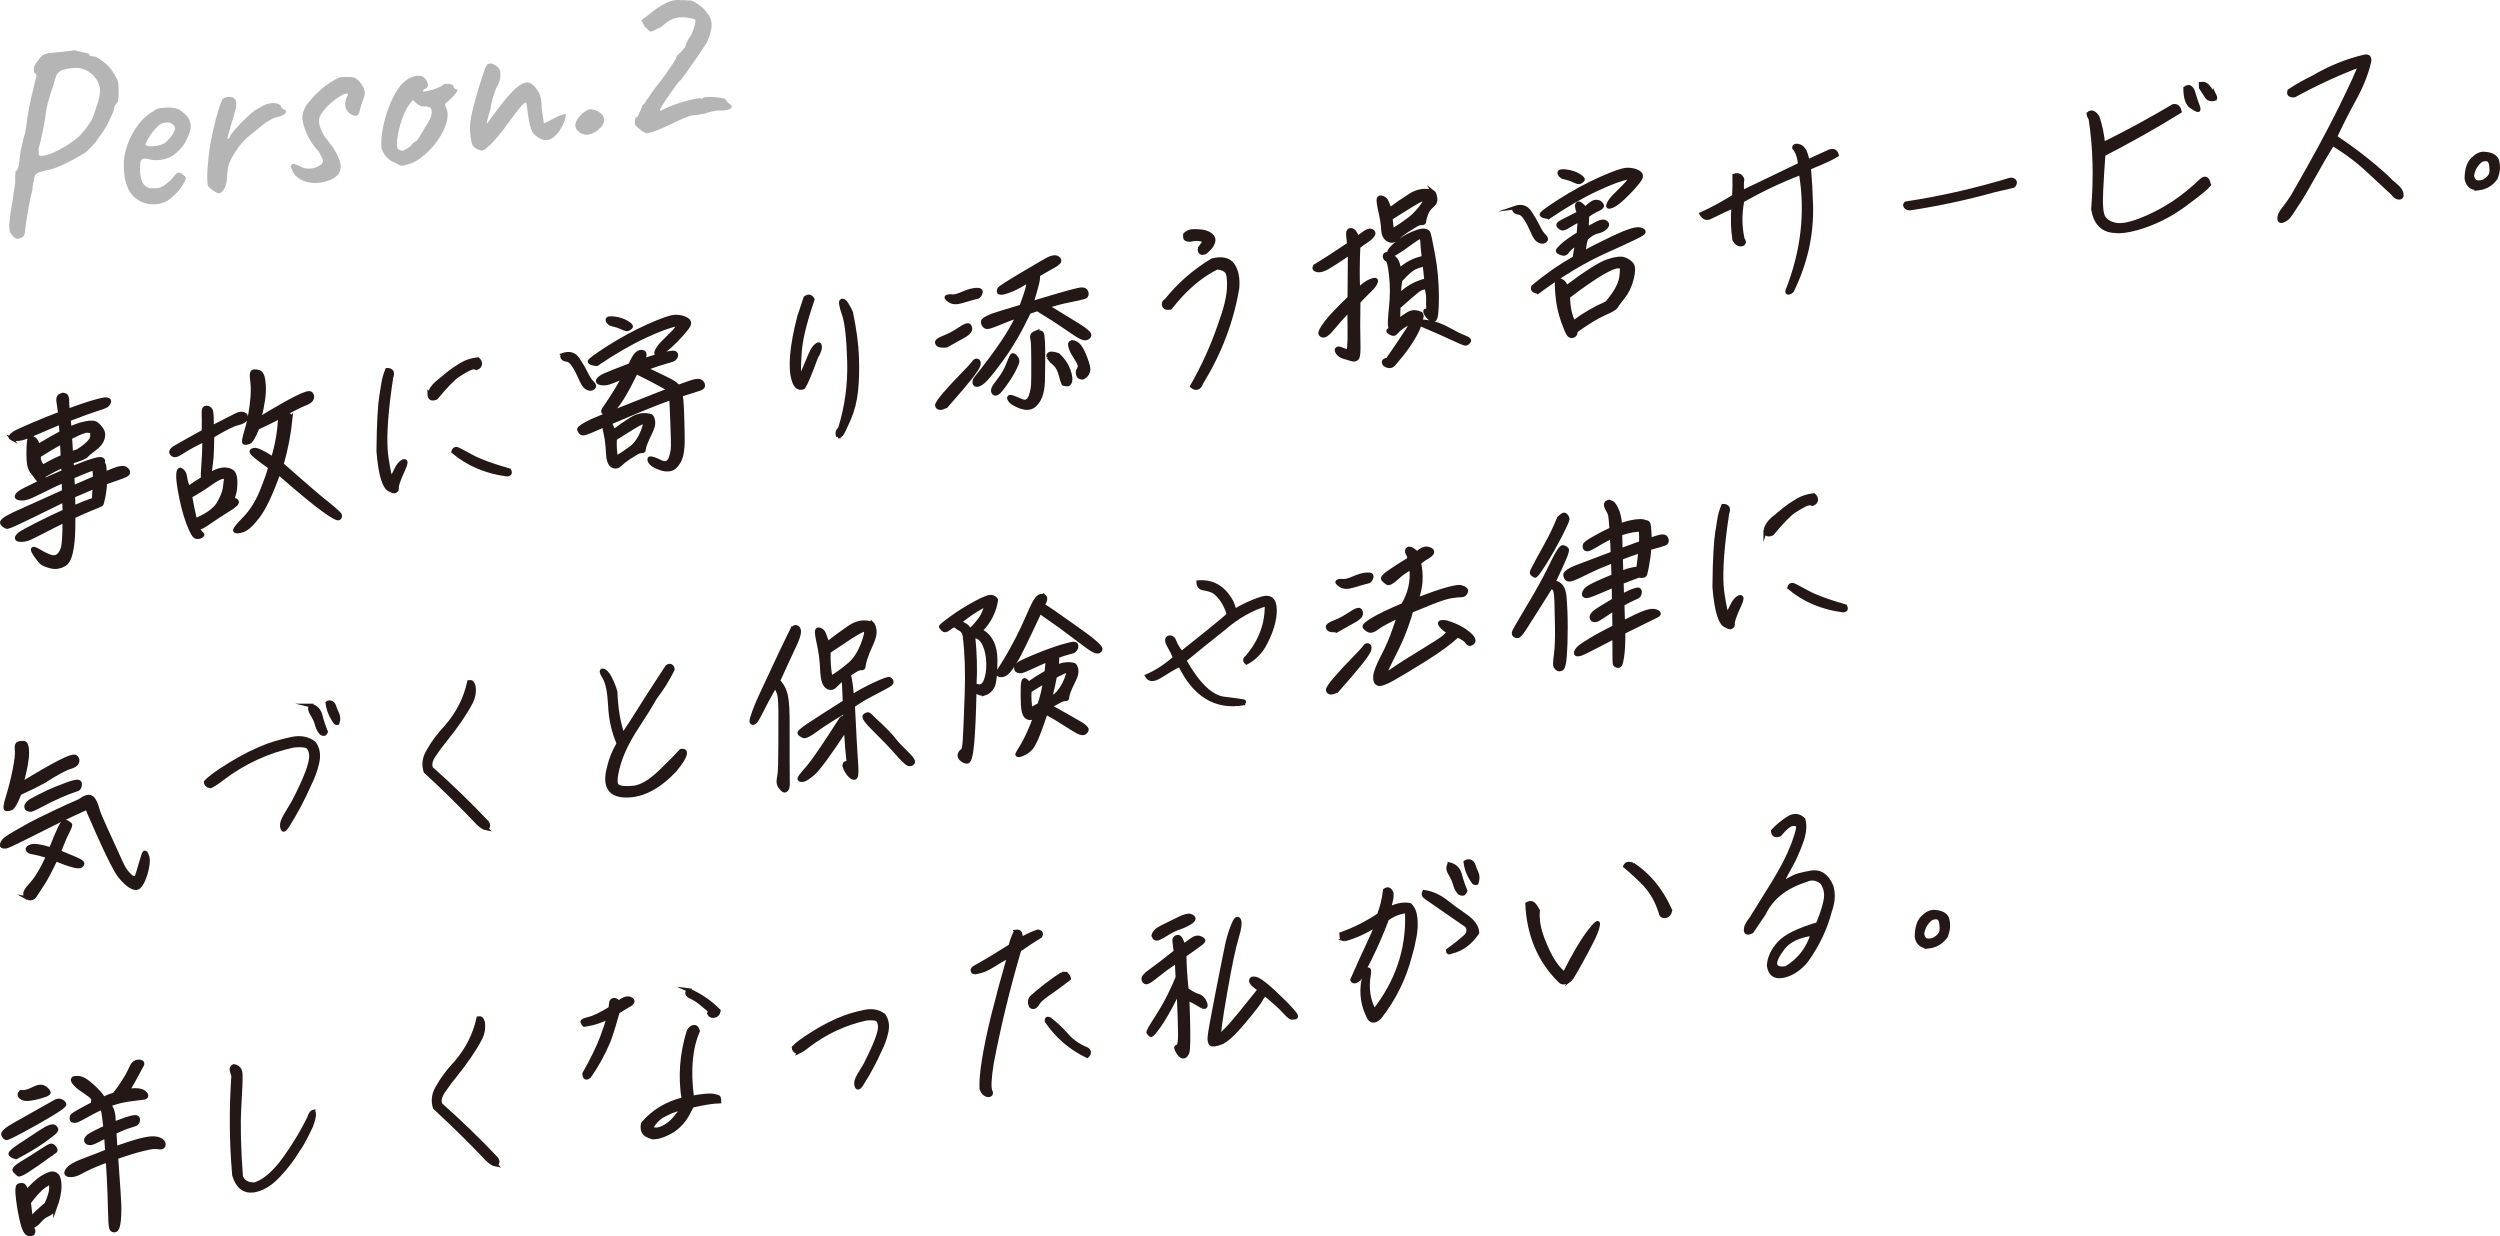 <?xml version="1.0" encoding="UTF-8"?>
<svg id="_レイヤー_2" data-name="レイヤー 2" xmlns="http://www.w3.org/2000/svg" viewBox="0 0 801.92 396.52">
  <defs>
    <style>
      .cls-1 {
        fill: #b5b5b6;
      }

      .cls-2 {
        fill: #231815;
        stroke: #231815;
        stroke-miterlimit: 10;
        stroke-width: 1.13px;
      }
    </style>
  </defs>
  <g id="_レイヤー_2-2" data-name="レイヤー 2">
    <g>
      <g>
        <path class="cls-2" d="M3.73,140.71c-.23-.12-.35-.27-.38-.45-.02-.19.08-.4.32-.65.24-.24.6-.53,1.1-.85.5-.32,2.38-1.18,5.64-2.58,3.26-1.4,6.19-2.58,8.79-3.54-.1-.82-.2-1.6-.32-2.34-.11-.74-.2-1.29-.24-1.64-.05-.35-.04-.67.03-.94.07-.28.17-.49.32-.65.15-.15.52-.33,1.11-.54.56.07.92.18,1.08.35.15.17.27.41.36.74.08.33.11.72.09,1.18-.02.46.04,1.42.19,2.87,2.41-.89,4.34-1.57,5.79-2.04s2.69-.83,3.71-1.1c1.02-.27,1.79-.43,2.29-.49.5-.06.88,0,1.13.14.25.15.36.36.33.63-.03.27-.15.55-.37.85-.22.3-.56.55-1.02.75-.46.2-1.46.54-2.98,1.02-1.52.48-4.38,1.52-8.57,3.14.06.83.14,1.78.25,2.86,1.59-.77,3.26-1.35,5.01-1.72,1.75-.38,2.96-.3,3.63.25.67.54,1.25,1.2,1.74,1.98.49.78.55,1.74.19,2.87s-1.24,2.22-2.64,3.24c-1.4,1.03-2.24,1.74-2.53,2.14-.29.4-1.86,1.07-4.72,1.99.02.68.05,1.32.11,1.92,1.33-.54,2.54-1.02,3.62-1.43,1.08-.41,2.06-.75,2.95-1.01.89-.27,1.57-.43,2.04-.48.47-.05.82,0,1.04.13.23.14.34.32.32.55-.01.23-.05.43-.12.59.19.24.33.46.41.68.08.22.14.65.18,1.31.04.66.06,1.12.07,1.38,2.52-1.02,4.07-1.59,4.65-1.7.58-.11,1.06-.13,1.43-.07.38.06.7.24.97.53.27.3.42.56.44.79.02.22-.02.42-.12.59-.11.17-.38.36-.83.58-.44.22-1.46.6-3.03,1.14-1.58.54-2.72.94-3.43,1.2-.02.76-.08,1.57-.19,2.42-.11.85-.25,1.66-.41,2.42-.17.76-.29,1.3-.38,1.62-.09.32-.18.5-.29.55-.11.06-.22.09-.33.11-.11.06-.3.15-.55.28s-1.02.45-2.28.94c-1.26.49-3.17,1.33-5.72,2.51,0,2.99-.03,5.06-.11,6.19-.08,1.13-.18,2.16-.31,3.09-.12.93-.28,1.77-.46,2.52-.19.75-.4,1.38-.65,1.89-.25.51-.53.92-.84,1.24-.31.31-.76.59-1.35.83-.59.24-1.19.39-1.79.44-.6.05-1.22,0-1.86-.17-.64-.17-1.29-.38-1.93-.65-.65-.26-1.25-.75-1.81-1.46-.56-.71-.97-1.27-1.23-1.66-.26-.4-.45-.74-.59-1.02-.14-.28-.21-.51-.22-.68,0-.17.06-.27.19-.31.13-.04.33-.01.59.08.26.09.8.37,1.6.84.8.47,1.49.83,2.06,1.08.57.26,1.06.45,1.48.57.42.13.82.16,1.21.1s.74-.22,1.06-.47c.31-.26.59-.59.84-1.01.25-.42.45-.89.61-1.43.15-.54.28-1.53.37-2.98.09-1.46.14-3.34.15-5.65-2.37,1.15-4.75,2.36-7.16,3.61-2.4,1.25-3.95,1.99-4.63,2.21-.69.22-1.3.33-1.85.33-.54,0-.97-.04-1.27-.15-.23-.12-.35-.27-.38-.46-.02-.19.05-.41.23-.66.18-.25.48-.55.9-.88.42-.33,2.18-1.28,5.26-2.87,3.09-1.58,6.06-3.01,8.91-4.27-.03-1.02-.06-2.17-.1-3.45-.89.44-2.19,1.08-3.91,1.93-1.72.85-4.15,2.03-7.3,3.55-3.15,1.52-5.02,2.4-5.64,2.64-.61.24-1.06.39-1.34.43-.28.04-.73-.19-1.34-.71-.27-.26-.42-.48-.44-.64-.02-.17.04-.35.18-.54.14-.19.37-.41.69-.64.31-.24.74-.5,1.27-.79.54-.29,1.14-.6,1.8-.93.67-.33,5.98-2.72,15.94-7.18-.03-1.06-.06-2.17-.09-3.34-2.3,1.03-4.63,2.14-6.99,3.33-2.37,1.19-3.9,1.89-4.61,2.09-.71.2-1.32.29-1.85.28-.53-.02-.94-.09-1.24-.24-.23-.12-.35-.27-.38-.46-.02-.19.06-.4.26-.64.2-.24.51-.51.93-.82.42-.31,2.18-1.21,5.27-2.7,3.09-1.49,5.93-2.77,8.53-3.84-.06-.64-.09-1.26-.11-1.86-1.74.79-3.74,1.83-5.99,3.12-.05.84-.37,1.34-.94,1.51-.58.16-1.04-.02-1.39-.56-.35-.53-.92-1.28-1.69-2.25-.78-.96-1.15-2.93-1.12-5.92.03-2.98.2-4.61.51-4.88.31-.27.79-.18,1.44.29.65.47,1.05,1.23,1.19,2.27,2.88-1.72,5.37-3.14,7.47-4.26-.07-1.16-.16-2.21-.26-3.14-2.23.9-4.62,1.92-7.17,3.04-2.56,1.12-4.22,1.78-5.01,1.98-.78.19-1.47.29-2.07.28-.6,0-1.07-.07-1.41-.21ZM12.49,146.21c-.04,1.37.41,2.5,1.33,3.38,1.99-1.21,4.06-2.26,6.21-3.15-.08-1.54-.16-3.06-.24-4.57-2.07,1.15-4.5,2.59-7.3,4.34ZM29.03,138.37c-.58-.59-2.74.07-6.47,2,.06.75.11,1.56.15,2.42.04.87.09,1.71.15,2.54.71-.26,1.41-.5,2.12-.72,2.91-1.88,4.41-3.4,4.51-4.58.1-1.17-.06-1.72-.47-1.66ZM30.4,153.23c-.02-.75-.1-1.75-.25-2.98-.26.12-.76.29-1.5.54-.74.25-2.52.98-5.34,2.2.02.72.07,1.81.15,3.27,2.81-1.26,5.13-2.27,6.95-3.04ZM30.03,160.22c.02-.57.06-1.27.11-2.09.05-.82.11-1.47.17-1.93-1.11.47-2.31.98-3.58,1.54-1.28.55-2.34,1.01-3.2,1.36.03,1.21.07,2.42.1,3.62,1.04-.46,2.06-.89,3.06-1.29,1-.4,1.77-.68,2.31-.86.54-.18.88-.29,1.03-.35Z"/>
        <path class="cls-2" d="M55.97,143.57c2.77-1.59,5.87-3.33,9.3-5.21.04-2.77.03-4.76-.02-5.97-.05-1.2.32-1.76,1.13-1.68.81.09,1.29.53,1.44,1.32.15.79.23,2.46.22,5,3.88-1.99,6.39-3.27,7.51-3.83s2.02-.71,2.69-.43c.66.28.88.78.66,1.49-.22.71-1.09,1.24-2.6,1.58-1.51.34-4.22,1.7-8.13,4.07-.06,3.23-.13,5.42-.21,6.57-.08,1.15-.31,3.02-.69,5.62,1.99-1.1,3.6-1.62,4.82-1.58,1.22.04,2.11.36,2.67.96.56.6.84,1.72.82,3.37,0,1.65-.2,3-.56,4.04s-.32,1.53.12,1.46c.45-.07.75.14.92.63.16.49-.79,1.36-2.85,2.62-2.07,1.26-4.05,2.56-5.97,3.89-1.91,1.33-2.92,1.89-3.02,1.68-.1-.21-.3-.27-.6-.17-.3.1-.24.44.17,1.03.41.58.76.99,1.05,1.21.29.22.2.48-.26.78-.46.3-1.02.38-1.68.25-.66-.13-1.54-1.65-2.63-4.58-1.09-2.92-2-6.51-2.72-10.76-.72-4.25-.61-6.37.33-6.36.91.43,1.44,1.27,1.59,2.52.15,1.25.5,2.36,1.05,3.34,1.4-1.01,2.89-1.99,4.47-2.95-.06-.71,0-2.12.16-4.23.17-2.11.28-4.8.34-8.07-2.59,1.26-4.33,2.17-5.21,2.72-.89.55-1.83,1.13-2.82,1.73-1,.61-1.77.61-2.33.01-.56-.6-.29-1.28.81-2.06ZM68.15,154.69c-2.39,1.73-4.75,3.22-7.07,4.48.45,2.59.97,5.14,1.56,7.67,2.26-.99,3.93-1.91,5.01-2.78,1.08-.86,1.81-1.6,2.19-2.21.38-.61.81-1.43,1.31-2.47.5-1.04.81-2.14.95-3.3.14-1.16.24-1.98.3-2.46.06-.48-.27-.67-1-.56-.73.11-1.81.65-3.24,1.63ZM93.28,134.13c-.5,5-1.45,9.94-2.85,14.81,6.65,5.89,11.4,9.98,14.26,12.26,2.86,2.28,4.34,3.63,4.44,4.05.1.42-.04.77-.42,1.06-.39.29-1.96-.55-4.71-2.5s-7.63-5.96-14.62-12.04c-2.4,6.66-4.58,11.27-6.53,13.84-1.95,2.57-3.58,4.07-4.88,4.52-1.3.44-2.15.51-2.55.22-.4-.3.55-1.62,2.87-3.96,2.32-2.34,4.19-5.3,5.63-8.89,1.44-3.59,2.32-6.13,2.66-7.62-3.52-2.5-5.46-4.03-5.81-4.58-.35-.55-.11-.91.73-1.08.84-.16,2.84.76,6.01,2.79,1.31-4.29,2.06-8.71,2.27-13.25-1.55.84-3.94,2.02-7.16,3.53-1.12,2.79-2,4.3-2.63,4.55-.63.25-1.15.33-1.57.24-.42-.09-.24-1.36.51-3.8.76-2.44,1.33-5.25,1.73-8.42.4-3.17.46-5.7.18-7.59-.28-1.89-.18-2.93.31-3.12.48-.19,1.16-.14,2.03.15.87.29,1.38,1.76,1.53,4.43.15,2.67-.35,6.19-1.51,10.58,4.79-2.92,8.63-5.12,11.51-6.6,2.88-1.48,4.56-1.99,5.02-1.53.46.46.59,1.01.38,1.65-.21.64-.94,1.21-2.2,1.7-1.26.49-3.41,1.54-6.44,3.13,1.2.12,1.8.62,1.79,1.49Z"/>
        <path class="cls-2" d="M125.21,157.22c-1.97-.57-3.26-4.74-3.89-12.49.05-4.86.16-8.68.33-11.45.17-2.77.35-4.75.54-5.94.19-1.19.41-2.58.67-4.2.25-1.61.68-3.12,1.28-4.54,1.57,0,2.05.83,1.42,2.52-.16,1.09-.33,2.27-.52,3.55-1.37,10.1-1.7,17.47-.99,22.12.71,4.65,1.22,6.8,1.53,6.45.31-.35.76-1.16,1.34-2.42.58-1.26,1.23-2.14,1.92-2.62.7-.48,1.13-.52,1.29-.11.16.41-.25,1.66-1.25,3.74-1.06,2.43-1.56,3.93-1.51,4.49.05.56-.1.97-.47,1.24-.37.26-.93.15-1.7-.34ZM137.69,126.4c.41-1.39,1.23-2.6,2.46-3.64,1.23-1.04,2.45-2.05,3.68-3.03,1.23-.98,2.62-1.93,4.17-2.85,1.55-.92,3.31-1.48,5.29-1.71.5.42.76.93.77,1.53.02.6-.38,1.08-1.2,1.43-.61-.33-1.38-.27-2.3.18-.93.44-2.12,1.13-3.57,2.07-1.46.94-3.82,3.36-7.08,7.27-1.45.6-2.19.18-2.23-1.26ZM162.59,152.26c-6.7-.88-12.45-3.33-17.25-7.35.27-.95.85-1.21,1.72-.77.34.14,1.78.9,4.31,2.28,2.53,1.38,6.54,2.85,12.02,4.41.48.92.21,1.39-.8,1.43Z"/>
        <path class="cls-2" d="M180.5,113.8c2.15-.74,3.79-.27,4.9,1.42,1.12,1.69,2.01,3.23,2.69,4.63.68,1.4,1.34,2.39,2,3s.74,1.12.27,1.55c-.48.43-1.08.5-1.82.19s-1.37-1.03-1.89-2.16-1.02-2.19-1.49-3.16c-.48-.97-1-1.83-1.56-2.58-.56-.75-1.17-1.16-1.81-1.23-.64-.07-1.09-.29-1.34-.65-.25-.36-.24-.69.06-1ZM192.05,122.74c-.23-.15-.35-.33-.35-.51,0-.19.09-.39.29-.61.2-.22.5-.47.91-.76.4-.29,1.69-.86,3.86-1.72,2.17-.86,3.94-1.54,5.31-2.05.39-.78.71-1.41.96-1.91.25-.49.52-.92.81-1.29.29-.37.59-.64.9-.82.31-.18.62-.27.92-.28.45,0,.76.1.94.28.17.18.26.42.24.7-.01.29-.09.57-.23.86-.14.29-.32.62-.54.99,2.15-.7,3.82-1.22,4.99-1.55,1.17-.33,2.17-.58,2.99-.76.82-.18,1.43-.27,1.82-.28.39,0,.68.09.85.27.17.18.25.41.24.67-.01.27-.12.54-.31.82-.2.28-.47.49-.83.64-.35.15-1.14.39-2.37.73-1.23.34-3.33,1.03-6.3,2.09.8.37,2.32,1.1,4.56,2.18,2.24,1.08,3.56,1.75,3.96,1.99.4.24.73.47,1,.67.27.21.46.39.58.54.12.15.19.28.24.39,3.15-1.16,5.03-1.78,5.63-1.87.6-.09,1.06-.08,1.38.02.32.1.59.31.8.62.21.31.32.58.3.81-.01.23-.07.43-.18.6-.11.17-.39.34-.86.53-.46.18-1.44.5-2.93.95-1.49.45-2.55.78-3.18.99.05.37.12,1.04.22,2.01.1.97.2,3.11.29,6.41.09,3.3.13,5.52.1,6.64-.02,1.12-.09,2.1-.2,2.93-.11.83-.28,1.57-.5,2.21-.23.64-.48,1.17-.77,1.59s-.59.8-.9,1.13c-.31.33-.63.58-.96.74-.33.16-.69.26-1.06.3-.37.04-.78.04-1.21.01-.43-.03-.91-.14-1.44-.32-.53-.19-1.03-.38-1.51-.6-.48-.21-.88-.45-1.2-.7-.33-.25-.58-.5-.75-.74-.18-.24-.28-.47-.3-.69-.03-.22-.01-.39.04-.49.05-.1.18-.15.39-.14.21,0,.53.07.96.2.43.12.96.34,1.56.64.61.31,1.07.5,1.39.59.32.08.61.12.87.09.26-.02.51-.12.75-.31.24-.19.45-.44.63-.75.18-.31.38-.9.6-1.77.22-.87.33-1.82.34-2.87,0-1.04-.06-3.42-.2-7.13-.14-3.71-.23-5.83-.26-6.36-.03-.52-.11-1.02-.24-1.5-1.15.4-2.53.91-4.15,1.54-1.61.62-3.5,1.38-5.67,2.28-2.17.9-4.06,1.69-5.67,2.39-1.61.7-2.92,1.25-3.92,1.67.16.2.32.55.51,1.03.18.48.41,1.01.69,1.57,1.69-1.28,3.56-2.58,5.63-3.89,2.06-1.31,4.17-1.64,6.33-.98.34.25.59.82.75,1.71.16.89-.14,2.09-.88,3.6-.75,1.52-1.28,2.71-1.62,3.6-.33.88-.5,1.53-.51,1.92,0,.4-.25.59-.72.56-.47-.02-1,.13-1.59.47-.59.34-1.43.86-2.52,1.57-1.09.71-2.03,1.45-2.83,2.22-.8.76-1.64.89-2.52.38-.88-.51-1.37-1.91-1.47-4.19-.1-2.28-.31-4.15-.63-5.62-.32-1.47-.53-2.5-.62-3.09-.63.29-1.69.75-3.2,1.39-1.5.64-2.5,1.02-3.01,1.14-.5.11-.91.02-1.22-.27-.39-.55-.58-.9-.56-1.05.01-.15.11-.32.3-.5.18-.18.44-.38.77-.6.33-.22.75-.47,1.27-.76.52-.28,1.1-.58,1.75-.89.65-.31,3.49-1.47,8.54-3.51,5.04-2.03,8.7-3.48,10.96-4.36,2.26-.87,4.1-1.58,5.51-2.14-.53-.22-1.28-.61-2.25-1.17-.97-.55-2.01-1.12-3.11-1.69-1.1-.57-2.17-1.11-3.19-1.62-1.03-.51-1.75-.86-2.17-1.07-.28.57-.77,1.55-1.47,2.92s-1.41,2.7-2.14,3.96c-.73,1.27-1.42,2.34-2.05,3.21-.63.87-1.15,1.5-1.55,1.88-.4.38-.78.68-1.13.88-.35.21-.69.31-1,.32-.32.01-.59-.02-.82-.1-.23-.08-.38-.19-.46-.33-.08-.14-.08-.31-.01-.51.07-.2.49-.86,1.27-1.98.77-1.12,1.6-2.39,2.48-3.82.88-1.42,1.54-2.54,1.99-3.37.45-.83.74-1.34.88-1.55-2.93,1.24-4.7,1.91-5.31,2.02-.62.11-1.17.14-1.66.08-.49-.06-.85-.17-1.08-.32ZM191.38,116.87c-1.35-.17-2.12-.45-2.3-.82-.18-.37,1.86-1.91,6.11-4.62,4.26-2.71,8.56-5.03,12.91-6.98,4.35-1.95,7.22-2.92,8.61-2.92,1.39,0,2.56.28,3.51.83.95.56,1.14,1.32.57,2.27-.57.96-1.91,2.52-4,4.67-2.1,2.16-3.75,3.49-4.95,3.99-1.21.5-1.63.31-1.28-.58.35-.88,1.01-1.81,1.98-2.77.97-.96,2.07-2.06,3.31-3.31,1.24-1.25,1.72-2.1,1.45-2.55-2.35.39-5.84,1.67-10.47,3.83-4.63,2.16-9.77,5.14-15.44,8.96ZM195.97,103.96c-.76-.38-1.15-.83-1.16-1.36-.02-.53.74-.7,2.26-.51,1.52.19,2.87.63,4.03,1.33s1.58,1.22,1.25,1.57c-.33.35-.66.57-.99.66s-.94-.08-1.81-.49c-.87-.42-2.07-.82-3.58-1.19ZM202.58,143.5c1.47-1.21,2.64-2.92,3.51-5.14.88-2.22.92-3.18.14-2.89-.78.29-1.76.8-2.94,1.52-1.18.73-3.17,1.97-5.97,3.72-.13,2.07-.02,4.08.34,6.03,1.18-.6,2.82-1.68,4.92-3.24Z"/>
        <path class="cls-2" d="M256.33,101.5l1.97-5.98c1.03-.76,1.84-.58,2.43.54-2.53,7.32-3.92,13.08-4.16,17.29-.24,4.21-.27,6.55-.09,7.04.18.48.64-.14,1.38-1.89.74-1.74,1.42-3.34,2.03-4.8s1.28-2.46,2-3c.72-.54,1.11-.4,1.19.42.08.82-.33,1.96-1.23,3.43-1.95,5.34-3.32,8.59-4.12,9.77-1.52.53-2.59-.25-3.21-2.36-1.27-4.01-.68-10.83,1.79-20.46ZM268.82,140.04c-.44-1-.26-1.86.55-2.58,2.17-6.88,3.15-14.06,2.95-21.51-.21-7.45-.78-12.52-1.72-15.21-.94-2.68-1.15-4.12-.63-4.31.52-.19,1.05.15,1.6,1.01.55.86,1.04,1.79,1.48,2.79,1.13,5.48,1.77,10.21,1.91,14.21.15,4,.05,7.65-.29,10.96-.34,3.31-1.13,6.37-2.36,9.17-1.23,2.8-2.02,4.4-2.37,4.79-.35.39-.72.62-1.13.68Z"/>
        <path class="cls-2" d="M303.58,110.91c-.52.08-1.13.08-1.83,0-.7-.08-1.12-.4-1.26-.95-.15-.55.61-1.13,2.26-1.76s3.35-1.54,5.1-2.73c1.75-1.19,2.8-1.51,3.15-.96s.39,1.11.1,1.66c-.29.55-1.09,1.19-2.42,1.9-1.33.71-3.03,1.66-5.1,2.84ZM303.61,130.18c-.92.56-1.64.81-2.14.75-.51-.06-.82-.32-.95-.79-.13-.47.68-1.72,2.43-3.75,1.74-2.03,3.64-4.07,5.68-6.14,2.04-2.07,3.25-3.39,3.63-3.96.38-.57.79-.79,1.25-.67.45.12.61.57.46,1.35-.15.78-1.13,2.29-2.94,4.54-1.81,2.24-4.28,5.14-7.41,8.68ZM313.72,95.22c-1.75.46-3.47.94-5.16,1.46-1.69.52-3.02.45-4-.22-.97-.67-1.25-1.1-.82-1.3.43-.2,1-.25,1.71-.17.71.08,1.85-.22,3.41-.91s2.94-1.08,4.16-1.17c1.22-.09,1.76.2,1.63.86-.13.66-.44,1.15-.92,1.45ZM320.54,93.85c-.15-.09-.23-.23-.24-.42,0-.19.06-.44.2-.77.14-.32,2.66-1.95,7.57-4.87,4.9-2.92,7.66-4.52,8.27-4.8.61-.28,1.13-.46,1.56-.52.43-.07.8-.04,1.1.09.3.12.53.3.69.52.16.22.22.44.19.65-.03.21-.19.45-.49.7-.29.25-.7.53-1.21.84-.52.3-1.16.67-1.94,1.09-.78.42-1.85,1.04-3.21,1.85.13.59,0,1.64-.39,3.16-.39,1.52-.94,3.45-1.67,5.79,6.06-1.82,10.12-3.01,12.19-3.57s3.33-.83,3.8-.83c.47,0,.82.08,1.05.21s.4.38.53.72.15.62.08.84c-.07.22-.17.41-.29.56-.13.15-.79.37-1.98.64-1.19.28-2.31.51-3.35.71-1.04.2-2.06.42-3.05.69-.99.26-2.32.63-3.99,1.11,1.11.67,3.17,1.93,6.21,3.78,3.03,1.85,4.79,2.95,5.27,3.3.48.35.87.66,1.18.93.31.28.54.53.7.75.16.22.22.42.19.6-.03.18-.15.36-.35.57-.2.2-.45.33-.75.4-.3.06-.64.04-1.01-.08-.38-.11-.84-.33-1.4-.64-.55-.32-1.41-.88-2.58-1.69-1.17-.81-2.4-1.65-3.7-2.51-1.3-.86-2.67-1.74-4.12-2.62-1.45-.88-2.38-1.48-2.81-1.79-.45.14-.9.3-1.37.46-.46.17-.9.32-1.31.45-2.8,5.88-5.71,10.89-8.72,15.02-3.02,4.13-5.05,6.61-6.09,7.43s-1.83,1.1-2.34.84c-.51-.26-.6-.86-.25-1.78,7.14-8.89,11.68-15.62,13.61-20.19-1.34.47-3,1.11-4.98,1.92-1.98.81-3.22,1.28-3.7,1.41-.48.13-.86.19-1.12.17-.26-.02-.5-.13-.71-.35-.21-.21-.34-.36-.38-.43-.2-.54-.28-.9-.23-1.1.05-.2.21-.4.49-.61.27-.21.65-.44,1.13-.68.48-.24,1.06-.49,1.75-.75.69-.25,3.69-1.18,9.01-2.78,1.15-3.17,1.81-5.22,1.99-6.16.18-.94.3-1.62.36-2.04-2.06,1.26-3.51,2.09-4.35,2.48-.83.39-1.67.73-2.5,1-.84.28-1.42.42-1.76.44-.34.01-.6-.02-.79-.11ZM325.37,113.99c.08.07.22.21.43.45.21.23.38.5.5.81.12.3.15.61.08.93-.07.31-.32.93-.76,1.85-.44.92-.91,1.78-1.39,2.57-.48.79-1.15,1.78-2,2.95-.85,1.17-1.43,1.89-1.74,2.17-.31.27-.59.46-.83.55-.24.09-.45.11-.62.04-.17-.07-.31-.21-.43-.42-.12-.21-.17-.44-.16-.69.01-.25.12-.57.31-.96.19-.39.5-.84.92-1.36.42-.52.94-1.23,1.57-2.14.63-.91,1.16-1.83,1.58-2.77.42-.93.73-1.66.92-2.19.19-.52.37-.94.53-1.25s.3-.51.43-.61c.13-.09.34-.07.65.07ZM332.42,106.56c.71-.03,1.16-.02,1.35.02.19.05.33.14.43.28.1.14.17.31.21.51.04.2.11.89.2,2.07.09,1.18.12,3.38.1,6.58-.02,3.21-.06,5.34-.1,6.41-.05,1.07-.15,2.01-.31,2.83-.17.82-.37,1.52-.62,2.11-.25.59-.52,1.09-.83,1.52-.31.42-.61.77-.9,1.04-.29.27-.61.49-.94.65-.33.16-.7.27-1.09.31-.39.04-.81.03-1.24-.04-.43-.07-.91-.2-1.42-.38-.51-.19-1-.4-1.45-.63-.46-.23-.85-.47-1.17-.7-.33-.24-.57-.48-.72-.74-.16-.26-.26-.47-.3-.64-.04-.16-.02-.29.07-.38.09-.09.22-.14.39-.14.17,0,.47.06.91.2.43.14.96.35,1.56.62.61.27,1.06.46,1.37.56.3.11.59.16.85.16.26,0,.52-.1.78-.29.26-.19.48-.42.66-.7.18-.27.39-.83.63-1.66.24-.83.39-1.76.46-2.77.06-1.01.08-3.32.06-6.92-.03-3.6-.05-5.65-.09-6.16-.03-.51-.09-.95-.18-1.34-.09-.38-.12-.71-.11-.98.01-.27.11-.51.29-.73.18-.22.57-.45,1.16-.69ZM336.24,114.56c-.23-1.33.86-1.57,3.24-.72,1.62,1.54,2.72,3.15,3.31,4.84.59,1.69.77,2.92.55,3.67-.22.75-.57,1.09-1.04,1.01-.47-.08-.82-.12-1.04-.13s-.56-.88-1-2.63c-.44-1.75-1.07-2.99-1.88-3.73s-1.52-1.5-2.15-2.32ZM343.87,109.66c.45.04.85.16,1.19.33s.67.43.98.76c.31.33.59.73.85,1.18.26.46.56,1.09.92,1.91s.66,1.62.91,2.42c.25.8.39,1.38.44,1.75.05.37.03.73-.05,1.06-.08.33-.23.65-.42.95-.2.3-.46.57-.79.83-.33.26-.64.37-.92.34-.28-.03-.52-.11-.71-.23-.19-.12-.34-.3-.44-.53-.1-.23-.17-.51-.19-.85-.03-.34.08-.72.33-1.16.25-.44.35-.79.31-1.07-.05-.28-.16-.61-.34-1-.18-.39-.44-.84-.77-1.36-.33-.52-.67-1.05-1-1.61-.33-.56-.58-1.11-.75-1.65-.17-.54-.25-.93-.26-1.16s.03-.4.1-.53c.07-.12.27-.25.61-.38Z"/>
        <path class="cls-2" d="M375.42,98.76c-1.01.15-1.64.04-1.89-.34-.25-.38-.34-.76-.26-1.15.08-.39.35-.7.79-.92,4.13-5.17,9.07-9.48,14.83-12.93,3.17-.74,5.36-.22,6.6,1.56,1.23,1.79,1.72,4.25,1.47,7.4-1.77,10.62-5.61,20.75-11.53,30.4-.38,1.04-.87,1.61-1.47,1.7-.6.09-1.15-.11-1.65-.6,3.61-6.31,6.58-12.86,8.9-19.65,1.81-4.94,2.78-8.83,2.91-11.7.13-2.86-.09-4.65-.65-5.36-.56-.71-1.58-1.14-3.04-1.3-4.11,1.98-8.09,5.07-11.95,9.25-1.02,1.14-2.04,2.35-3.05,3.64ZM381.85,76.98c-.94,0-1.49-.16-1.64-.46-.16-.3-.21-.74-.15-1.31.69-.67,1.46-1.04,2.3-1.12.84-.07,1.87-.04,3.1.1,1.22.14,2.23.54,3.01,1.19.79.66,1.02,1.47.71,2.42-.31.96-1.18,2.04-2.61,3.24-.67.18-1.11.2-1.32.06-.21-.14-.36-.32-.44-.56-.08-.23-.07-.57.03-1,.61-.89,1.15-1.61,1.63-2.18-1.29-.71-2.84-.84-4.62-.38Z"/>
        <path class="cls-2" d="M421.76,85.34c3.58-2.17,7.2-4.52,10.88-7.04-.1-.93-.19-1.88-.28-2.83-.08-.96.1-1.51.54-1.67.45-.16.88-.08,1.3.26.42.33.82,1.08,1.19,2.24,1.69-1.32,2.83-2.08,3.42-2.28.59-.2,1.1-.14,1.52.2.42.33.42.79,0,1.36-.42.58-1.08,1.16-2,1.75-.92.59-1.77,1.21-2.54,1.86-.23,5.11-.26,9.7-.07,13.77,1.27-1.41,2.59-2.38,3.94-2.93,1.35-.55,1.95-.45,1.78.3-.17.75-.83,1.67-1.98,2.77-1.15,1.1-2.36,2.34-3.64,3.71-.1,5.85-.1,10.23,0,13.13.1,2.9-.06,4.58-.48,5.02-.42.44-1,.56-1.73.35-.74-.21-1.58-.46-2.52-.76-.95-.29-1.62-.74-2.03-1.34-.41-.6-.48-1.04-.21-1.33.27-.29.89-.21,1.86.23.97.44,1.55.51,1.75.22.2-.29.31-1.5.35-3.61.03-2.11.01-5.2-.06-9.29-2.26,2.43-3.97,4.35-5.13,5.78-1.16,1.43-2.05,2.23-2.66,2.42-.61.19-1.09.05-1.42-.41-.33-.46.21-1.64,1.62-3.54,1.41-1.9,3.96-4.61,7.65-8.12.06-4.48.1-9.25.11-14.29-3.17,2.15-5.48,3.64-6.93,4.49-1.46.85-2.63,1.17-3.52.96-.89-.21-1.13-.66-.74-1.37ZM459.62,61.49c.38.28.66.93.84,1.95.18,1.02-.17,1.88-1.05,2.6-.88.72-1.51,1.6-1.89,2.65-.38,1.04-.58,1.8-.58,2.28,0,.48-.28.7-.83.67-.54-.03-1.16.15-1.84.53-.68.39-1.65.99-2.9,1.8-1.25.82-2.34,1.66-3.25,2.54-.91.88-1.88,1.02-2.88.44-1.01-.59-1.56-1.69-1.64-3.31-.08-1.62-.38-3.54-.89-5.78-.51-2.23-.69-3.6-.54-4.1s.58-.63,1.28-.39c.7.24,1.2.75,1.51,1.54.3.79.59,1.52.88,2.2,1.95-1.47,4.11-2.96,6.48-4.47,2.38-1.52,4.81-1.89,7.31-1.13ZM455.77,103c3.16.21,5.95.99,8.39,2.34,2.44,1.36,4.32,2.29,5.65,2.79,1.33.5,1.78,1,1.36,1.5-.42.5-.82.72-1.22.67-.4-.05-1.8-.65-4.21-1.78-2.41-1.13-5.86-2.65-10.33-4.55-.27,1.18-.99,2.74-2.18,4.68-1.18,1.94-2.39,3.67-3.62,5.18-1.23,1.51-2.09,2.54-2.59,3.09-.49.55-1.12.72-1.9.51-.77-.21-1.21-.58-1.3-1.11-.09-.54.33-.88,1.27-1.02,2.92-4.23,5.01-7.33,6.27-9.3,1.26-1.97,1.72-3.06,1.4-3.28-.33-.21-.55-.11-.67.33-.12.44-.44.79-.95,1.05-.52.27-1.08.63-1.69,1.08-.61.45-1.12.93-1.54,1.42-.42.5-.82.68-1.22.55-.4-.13-.79-.33-1.17-.62-.38-.28-.38-.52,0-.71.39-.19.49-.56.31-1.1-.18-.54-.09-2.59.28-6.15.37-3.56.38-6.93.03-10.1-.35-3.17-.73-4.84-1.15-5.03-.42-.18-.69-.47-.81-.87-.12-.4-.07-.73.17-.99.24-.26.72-.22,1.47.12.74.34,1.38.84,1.93,1.5.54.66.91,1.79,1.11,3.39,2.34-2.1,4.93-3.42,7.76-3.96-.3-2.61-.46-4.36-.48-5.24-.02-.89-.24-1.3-.65-1.24-.41.06-1.28.58-2.6,1.56s-2.36,1.72-3.12,2.23c-.75.51-1.46.96-2.1,1.34-.65.38-1.12.49-1.43.33-.3-.16-.52-.41-.64-.76-.12-.34.55-1.18,2.01-2.52,1.46-1.34,3.17-2.44,5.14-3.31,1.96-.87,3.32-1.24,4.07-1.13.75.11,1.23.35,1.43.72.2.37.7,2.74,1.52,7.11.81,4.37,1.22,8.91,1.22,13.63,0,4.72-.31,7.12-.92,7.22-.62.09-1.18-.11-1.7-.59-.52-.49-.9-1.03-1.14-1.62-.24-.59-.16-.85.26-.78.41.07.6-.24.56-.94-.04-.7-.04-1.58-.02-2.67.03-1.08-.15-2.32-.53-3.7-.98,0-1.88.31-2.7.95-.83.64-2.87,2.39-6.12,5.27-.07,1.53-.1,2.97-.1,4.34.81-.69,1.84-1.42,3.12-2.2s2.67-.77,4.19.02c.24.42.28.83.12,1.23-.16.4-.23.77-.22,1.11ZM452.26,70.1c1.68-1.43,3.05-2.91,4.09-4.46,1.04-1.54,1.12-2.14.23-1.8s-2.02.93-3.38,1.76c-1.36.83-3.67,2.27-6.91,4.31-.18.37-.07,1.68.33,3.93,1.37-.7,3.24-1.95,5.63-3.75ZM449.27,89.88c-.26,1.4-.42,3.04-.48,4.91,2.33-2.44,5.21-4.08,8.64-4.94l-.53-4.98c-.6.13-1.5.42-2.7.86-1.21.45-2.85,1.83-4.92,4.15Z"/>
        <path class="cls-2" d="M485.83,66.63c2.15-.74,3.79-.27,4.9,1.42,1.12,1.69,2.01,3.23,2.69,4.63.68,1.4,1.34,2.39,2,3,.65.6.74,1.12.27,1.55-.48.43-1.08.5-1.82.19-.74-.3-1.37-1.02-1.89-2.16-.52-1.13-1.02-2.19-1.49-3.16-.48-.97-1-1.83-1.56-2.58-.56-.75-1.17-1.16-1.81-1.24-.64-.07-1.09-.29-1.34-.65-.25-.36-.24-.69.06-1ZM493.27,93.7c-1.43-.31-1.94-.9-1.51-1.76,4.18-3.51,8.59-6.58,13.24-9.22.22-1.59.51-3.11.89-4.57-1.55.92-2.57,1.75-3.05,2.51-.49.75-1.15.98-1.98.67-.83-.31-1.25-.6-1.26-.86,0-.26.52-.88,1.58-1.86,1.06-.97,2.77-2.19,5.13-3.64.11-1.5.22-2.91.33-4.26-1,.38-2.09.95-3.27,1.72-1.18.77-2,1.06-2.45.88-.46-.18-.81-.48-1.06-.89-.26-.42.19-.91,1.34-1.48,1.15-.57,2.87-1.45,5.16-2.63-.57-1.47-.72-2.4-.47-2.8.25-.4.6-.44,1.04-.13.44.31.95.8,1.53,1.48.91-.82,1.66-1.42,2.23-1.79.57-.37,1.15-.5,1.73-.4.58.1,1.05.42,1.4.95.35.54-.05,1.06-1.19,1.57-1.15.51-2.29,1.18-3.43,2l-.17,4.17c1.07-.62,2.2-1.23,3.38-1.85,1.18-.61,2.09-.69,2.72-.21.63.47.61,1.05-.06,1.72-.68.67-1.55,1.12-2.63,1.34-1.08.22-2.28.94-3.6,2.16-.45,1.47-.69,2.97-.72,4.49,1.55-.95,4.63-2.54,9.26-4.75,4.62-2.21,7.57-3.12,8.84-2.73,1.27.4,1.43.91.49,1.55-.94.63-4.82,2.48-11.66,5.54-6.83,3.06-14.09,7.42-21.77,13.09ZM496.71,69.7c-1.35-.17-2.12-.45-2.3-.82s1.86-1.91,6.11-4.62c4.26-2.71,8.56-5.03,12.91-6.98,4.35-1.94,7.22-2.92,8.61-2.92,1.39,0,2.56.28,3.51.83.95.56,1.14,1.32.57,2.27-.57.96-1.91,2.52-4,4.67-2.1,2.16-3.75,3.49-4.95,3.99-1.21.5-1.63.31-1.28-.57.35-.89,1.01-1.81,1.98-2.77.97-.96,2.07-2.07,3.31-3.31,1.24-1.25,1.72-2.1,1.45-2.55-2.35.39-5.84,1.67-10.47,3.83-4.63,2.16-9.77,5.14-15.44,8.96ZM502.39,92.16c6.39-4.79,10.83-7.61,13.32-8.44,2.49-.83,4.26-1.04,5.33-.63,1.06.41,1.87.97,2.44,1.68.56.71.58,2.22.04,4.51-.54,2.3-1.47,4.3-2.81,6-1.34,1.7-2.13,2.77-2.36,3.2-.23.43-1.5,1.16-3.79,2.17-2.3,1.01-5.32,2.86-9.07,5.55.02.83-.25,1.36-.83,1.58-.58.22-1.07.08-1.47-.4-.41-.49-1.06-1.99-1.95-4.51-.9-2.52-1.48-5.23-1.74-8.12-.27-2.9-.27-4.49,0-4.78.27-.29.76-.25,1.47.12.7.37,1.18,1.06,1.44,2.09ZM501.3,56.79c-.76-.38-1.15-.83-1.16-1.36-.01-.53.74-.7,2.26-.51,1.52.19,2.87.63,4.03,1.33,1.16.7,1.58,1.22,1.25,1.57-.33.35-.66.57-.99.66-.33.09-.94-.08-1.81-.49-.87-.42-2.07-.81-3.58-1.19ZM519.82,85.6c-1.82-.75-7.41,2.45-16.77,9.58.1,3.51.68,6.23,1.75,8.15,3.27-2.46,6.79-4.51,10.57-6.14,2.76-3.22,4.29-5.98,4.61-8.29.31-2.3.26-3.4-.15-3.3Z"/>
        <path class="cls-2" d="M555.92,66.28c-1.85.81-3.27,1.46-4.25,1.95-.98.49-2.03,1-3.16,1.53-1.13.53-2.07.15-2.81-1.14,3.48-1.59,6.97-3.48,10.47-5.68.12-2.37.15-4.59.1-6.67,1.26-.42,2.15-.02,2.68,1.19-.18,1.51-.18,2.87,0,4.09,5.14-2.48,11.25-5.41,18.32-8.79-.14-2.25-.75-4.04-1.84-5.35-.01-.41.2-.65.63-.72.43-.06.9.02,1.41.24.51.23,1,.74,1.48,1.54.2.39.53,1.46.99,3.2,3.3-1.48,5.57-2.53,6.83-3.13,1.34-.5,2.17-.1,2.51,1.21-1.21.83-4.19,2.21-8.94,4.14.33,3.74.55,7.72.67,11.95.26,9.44-1.79,18.6-6.15,27.48-.37.36-.75.57-1.16.63-.41.06-.55-.18-.41-.73,4.97-12.58,6.41-25.13,4.3-37.66-6.42,2.45-12.64,5.4-18.65,8.84-.82,4.29-.78,8.4.12,12.32.54.64.56,1.17.04,1.58-1.15.48-2.1,0-2.85-1.45-.5-3.3-.6-6.83-.29-10.59Z"/>
        <path class="cls-2" d="M639.54,61.16c-8.97,2.49-17.93,4.41-26.89,5.76-.6.02-1.06-.17-1.39-.56-.33-.39-.31-.78.05-1.17,11.09-1.67,22.25-4.21,33.48-7.61.71-.14,1.24.1,1.59.73.05.56-.14,1.03-.58,1.39l-6.26,1.46Z"/>
        <path class="cls-2" d="M708.64,59.32c-.8.99-3.48,3.17-8.06,6.53-4.57,3.36-9.58,5.83-15.01,7.41-3.09.85-5.48,1.15-7.17.91-3.9-.13-6.25-2.47-7.06-7.01.84-10.4.57-20.06-.81-28.99-.24-.38-.4-.71-.51-1-.1-.29-.16-.53-.16-.72.59-.5,1.15-.6,1.68-.28.53.32.98.77,1.33,1.36.9,2.59,1.5,5.46,1.81,8.6,7.47-3.67,14.8-7.64,22-11.91.22-.22.53-.32.95-.29.41.03.76.2,1.03.5.27.3.47.75.6,1.33-7.59,4.71-15.75,9.31-24.47,13.81-.25,3.18-.49,7.03-.72,11.54-.23,4.51,0,7.34.69,8.51.69,1.17,1.92,1.96,3.69,2.37,1.77.41,4.41-.04,7.92-1.37s7.03-3.13,10.56-5.4c3.28-2.2,6.34-4.67,9.19-7.41.58-.54,1.1-.71,1.53-.51.44.2.76.87.98,2.01ZM700.91,28.25c.77-.53,1.4-.56,1.88-.08.48.48.81,1.18.99,2.1.45,1.45.85,2.62,1.19,3.52.34.9.41,1.42.21,1.56-.2.14-.96-.22-2.28-1.1-1.32-.88-1.98-2.88-1.99-5.98ZM710.42,30.56c.4.81.3,1.24-.3,1.3-1.23.19-2.09-.21-2.56-1.2-.63-.97-1.18-1.81-1.65-2.54l-.04-1.3c1.04-.16,1.9.19,2.56,1.04.66.85,1.32,1.75,1.99,2.71Z"/>
        <path class="cls-2" d="M749.12,43.94c5.81,3.82,11.28,8.08,16.44,12.76.85.93,1.83,1.85,2.94,2.74,1.11.89,1.75,1.78,1.9,2.67s-.13,1.34-.86,1.35c-.73.01-1.43-.46-2.09-1.42-2.35-2.18-4.6-4.27-6.75-6.26-3.78-3.64-7.93-6.82-12.47-9.55-2.3,3.76-4.39,7.35-6.28,10.79-1.89,3.43-3.5,6.14-4.81,8.12-1.31,1.98-2.13,3.22-2.46,3.72-.65.97-1.41,1.62-2.28,1.96-.87.34-1.32.09-1.34-.76-.02-.85.44-1.88,1.41-3.08.96-1.21,1.89-2.5,2.79-3.89,6.55-11.34,11.68-20.79,15.41-28.37,3.73-7.57,5.81-12.15,6.25-13.74-7.23,2.76-14.23,6-20.99,9.71-1.46.07-2-.46-1.62-1.58,2.47-1.62,5.03-3.07,7.7-4.35,5.35-3.16,10.91-5.4,16.69-6.73,1.12-.09,1.57.5,1.34,1.79-.94,3.93-2.55,7.97-4.84,12.1-2.28,4.14-4.31,8.14-6.08,12Z"/>
        <path class="cls-2" d="M794.99,60.5c-2.21,0-3.5-1.06-3.86-3.17,0-2.84.64-4.92,1.94-6.23,1.29-1.31,2.54-1.94,3.74-1.87,1.2.07,2.15.29,2.83.68.69.39,1.15.89,1.39,1.5.54,1.85.39,3.79-.46,5.81-1.41,1.92-3.27,3.01-5.59,3.29ZM795.7,51.58c-1.5,1.25-2.39,2.86-2.68,4.84.21.84.53,1.44.95,1.79.76.34,1.71.29,2.86-.15,1.33-.84,2.06-1.7,2.21-2.55s.09-1.91-.17-3.16c-.25-.8-.7-1.2-1.36-1.22-.66-.01-1.26.13-1.82.44Z"/>
        <path class="cls-2" d="M.84,271.55c-.15-.01-.24-.17-.27-.47-.03-.3.07-.64.28-1.01s.57-.75,1.07-1.13c.5-.38,1.55-1.04,3.18-1.99,1.62-.94,3.16-1.81,4.62-2.6,1.46-.79,3.97-2.03,7.52-3.72,3.55-1.69,5.81-2.72,6.78-3.1.96-.37,1.76-.79,2.38-1.24.62-.45,1.27-.71,1.95-.78.67-.06,1.24.25,1.71.94.47.69.87,1.65,1.21,2.89.33,1.24,1.22,3.4,2.65,6.48,1.44,3.08,2.62,5.68,3.56,7.79.94,2.11,1.62,3.58,2.03,4.38.42.81.89,1.5,1.44,2.09.54.58.95.96,1.21,1.15.27.19.51.3.74.34.23.04.42,0,.59-.12.17-.12.3-.3.41-.54.11-.24.49-1.52,1.16-3.84.67-2.32,1.07-3.52,1.22-3.6.15-.08.28-.08.39,0,.11.08.23.24.35.49.12.25.23.56.34.94.1.38.15.89.13,1.52-.02.63-.13,1.4-.33,2.32-.2.92-.46,1.83-.8,2.74-.33.9-.68,1.63-1.04,2.17-.36.55-.71.91-1.04,1.09-.33.18-.68.24-1.04.16-.36-.08-.77-.24-1.22-.47-.46-.24-1.02-.66-1.69-1.28-.67-.62-1.32-1.32-1.94-2.09-.62-.78-1.54-2.35-2.75-4.73-1.21-2.38-2.66-5.48-4.36-9.32-1.7-3.84-2.65-6-2.85-6.48-.2-.48-.36-.94-.49-1.38-.81.39-2.35,1.09-4.61,2.12-2.26,1.02-6.09,2.9-11.49,5.63s-8.48,4.23-9.24,4.49c-.76.27-1.35.32-1.77.15ZM13.88,250.81c-1.63.89-4.14,2.12-7.55,3.7-1.16,2.94-2.07,4.55-2.73,4.82-.67.27-1.23.36-1.68.25-.45-.1-.27-1.45.53-4.03.81-2.59,1.53-5.42,2.15-8.51.63-3.09.87-5.24.72-6.45-.15-1.21.03-1.92.53-2.13.5-.21,1.11-.28,1.82-.22.71.06,1.08,1.12,1.1,3.16.02,2.04-.58,5.38-1.8,9.99,5.05-3.11,9.09-5.45,12.12-7,3.03-1.56,4.8-2.09,5.3-1.6.5.49.64,1.08.41,1.76-.23.68-1.04,1.22-2.46,1.62-1.41.4-4.24,1.95-8.48,4.63ZM8.95,288.17c-1.45-.77-1.23-2.14.64-4.11,1.88-1.97,3.79-5.09,5.73-9.36-2.19-.65-3.79-1.06-4.79-1.21-1-.15-1.57-.46-1.71-.93-.15-.47.26-.86,1.21-1.18s3.03,0,6.24.96c1.15-2.98,2.12-5.28,2.9-6.89.78-1.61,1.48-2.24,2.11-1.88.63.36,1.05.64,1.26.83.21.2-.05.99-.78,2.39-.73,1.4-1.65,3.55-2.77,6.45,3.98,1.6,6.32,2.63,7,3.09.69.46.68.96-.02,1.48-.7.52-3.4-.17-8.1-2.08-1.73,3.67-3.16,6.34-4.28,8.01-1.12,1.67-1.9,2.87-2.35,3.62-.45.75-1.22,1.02-2.31.8ZM8.49,259.36c-.16-.39-.18-.74-.06-1.04.12-.3.36-.62.71-.96.35-.34,1.5-1,3.46-2,1.96-1,3.75-1.83,5.39-2.49,1.63-.66,2.87-1.14,3.73-1.44.85-.3,1.55-.51,2.09-.63.54-.12.94-.16,1.21-.12.26.04.45.15.57.34.12.19.16.43.13.72-.03.29-.11.58-.23.86-.12.28-.32.48-.57.6-.26.12-.81.3-1.64.56-.84.26-2.24.82-4.2,1.69-1.96.87-3.85,1.79-5.66,2.76-1.81.97-2.92,1.5-3.33,1.58-.41.08-.77.05-1.07-.09-.3-.14-.48-.25-.51-.32Z"/>
        <path class="cls-2" d="M67.54,252.27c-.64-.09-1.07-.3-1.28-.63-.22-.33-.33-.58-.33-.77,1.02-1.21,3.58-3.1,7.69-5.65,4.11-2.55,8.24-4.62,12.4-6.19,2.3-.8,4.84-1.5,7.62-2.09,2.78-.59,5.16-.12,7.15,1.39,1.25,1.71,1.6,3.78,1.07,6.21-.53,2.43-1.38,4.8-2.56,7.1-1.97,4.54-4.36,9.04-7.16,13.48-.47.68-.84,1.05-1.12,1.11-.28.06-.49-.32-.62-1.16s.24-2.01,1.14-3.53c.89-1.52,1.75-2.96,2.58-4.34,1.92-3.7,3.37-6.84,4.35-9.41.98-2.57,1.39-4.49,1.25-5.76-.15-1.27-.54-2.1-1.17-2.5-.63-.4-2.07-.5-4.31-.32-8.35,1.79-16.01,5.34-22.99,10.63-1.25,1.02-2.48,1.83-3.7,2.43ZM99.66,226.27c1.7.39,2.78,1.5,3.24,3.32.46,1.83,1.03,3.54,1.72,5.14-.21.49-.45.74-.71.76-.26.02-.55-.06-.85-.24-.66-.73-1.1-1.51-1.33-2.33-.23-.82-.46-1.51-.7-2.08-.44-.81-.87-1.59-1.3-2.36-.43-.77-.46-1.5-.06-2.21ZM104.98,225.46c.29-.23.68-.29,1.15-.17.47.12.83.48,1.07,1.09.25.8.59,1.65,1.03,2.55.44.9.47,1.91.08,3.03-.3.04-.5.04-.59-.02-.1-.06-.22-.21-.38-.46-1.33-1.92-2.12-3.92-2.36-6.01Z"/>
        <path class="cls-2" d="M156.13,265.84c-.94-.16-1.99-.86-3.15-2.08-5.21-5.5-10.73-10.93-16.54-16.27-.7-2.24-.42-4.41.83-6.49,1.53-2.77,3.52-5.44,5.96-8.01,3.67-4.27,6.07-9.03,7.2-14.28.41-.06.72,0,.93.17.21.18.42.57.62,1.18.28,1.85-.03,3.63-.92,5.34s-2.02,3.57-3.39,5.57c-1.37,2.01-2.84,3.98-4.42,5.93-1.58,1.94-2.91,3.74-4.01,5.38-1.1,1.64-1.39,3.03-.87,4.17,6.38,5.67,12.37,11.47,17.98,17.41.47.76.4,1.42-.23,1.97Z"/>
        <path class="cls-2" d="M216.49,247.12c-5.21,5.49-10.45,8.2-15.72,8.14-5.27-.06-7.11-3.09-5.51-9.09.6-2.67,1.64-5.23,3.1-7.69-1.6-3.62-2.51-7.65-2.73-12.07-.22-4.42-.83-7.45-1.83-9.08s-1.14-2.4-.4-2.3c.73.1,1.49.88,2.26,2.33.77,1.46,1.39,3,1.84,4.64.14,5.06.91,9.64,2.29,13.75l2.7-4.05c3.8-6.07,7.63-12.03,11.48-17.88.55-.39,1-.44,1.34-.17.35.27.52.63.54,1.08-1.6,3.24-3.5,6.29-5.71,9.16-1.14,2.07-3.13,5.28-5.97,9.63-2.84,4.35-4.77,8.4-5.79,12.13-1.02,3.74-1.11,5.89-.27,6.47.84.57,2.52.74,5.05.49,2.52-.25,5.44-1.98,8.74-5.19,3.3-3.21,5.5-5.43,6.59-6.65,1.01-.15,1.43.2,1.27,1.06-.16,1.09-1.25,2.84-3.28,5.27Z"/>
        <path class="cls-2" d="M254.01,202c.65-1.04,1.32-1.22,2.01-.53.69.69.36,2.48-1,5.35s-3.14,6.74-5.33,11.58c1.27,1.32,2.11,2.94,2.5,4.85.39,1.91.57,5.06.54,9.44-.03,4.38-.03,8.33,0,11.83.02,3.5.04,5.75.05,6.73,0,.98-.14,1.66-.45,2.03-.31.37-.62.47-.95.31-.32-.16-.73-.57-1.22-1.24-.49-.67-.62-1.58-.39-2.76.23-1.17.36-2.54.39-4.1.03-1.56.06-4.02.08-7.37.02-3.36.02-6.58.01-9.67-.01-3.09-.16-5.07-.45-5.96-.29-.88-.65-1.66-1.08-2.31-.51.61-1.31,1.97-2.42,4.09-1.1,2.12-2.03,3.91-2.78,5.37-.75,1.46-1.35,2.22-1.82,2.29-.47.07-.71-.12-.72-.57-.01-.45.3-1.55.95-3.3.65-1.75,1.39-3.51,2.24-5.29.85-1.78,2.09-4.44,3.72-7.98,1.63-3.54,3.66-7.81,6.11-12.81ZM279.82,199.98c.31.29.56.99.76,2.08.2,1.09-.14,2.6-1.03,4.53-.88,1.93-1.52,3.5-1.89,4.69-.38,1.19-.57,2.03-.58,2.5,0,.48-.25.69-.74.65-.49-.04-1.06.13-1.73.52s-1.44.89-2.32,1.51c.28.57.53,1.79.75,3.67.22,1.88.33,2.95.34,3.22,2.02-1.33,4.43-2.64,7.2-3.93s4.35-1.85,4.73-1.68c.38.17.63.46.75.85.12.4-.23.84-1.06,1.33-.83.49-2.47,1.36-4.9,2.62-2.44,1.26-4.58,2.54-6.42,3.84.45,9.33.77,15.3.98,17.91.2,2.6.18,4.2-.06,4.79-.25.59-.69.67-1.34.26-.65-.41-1.26-1.13-1.83-2.14-.57-1.01-.76-1.71-.56-2.1.19-.39.47-.51.83-.35.36.16.46-.36.29-1.55-.17-1.19-.41-4.26-.73-9.21-5.36,8.13-8.84,12.86-10.43,14.2-1.59,1.34-2.71,2.03-3.35,2.07-.64.04-1.01-.09-1.11-.4-.1-.31.73-1.44,2.49-3.39,1.76-1.95,5.41-7.27,10.95-15.95.18-.22.43-.35.75-.4.32-.05.47-.24.46-.58,0-.34.02-.78.08-1.32-4.24,2.5-7.39,4.52-9.45,6.06-2.06,1.54-3.39,2.17-4,1.88-.61-.29-1.03-.59-1.26-.92-.23-.32.75-1.22,2.96-2.69,2.21-1.47,6.06-3.95,11.55-7.43-.13-3.43-.24-5.91-.32-7.46-.96.71-1.83,1.5-2.63,2.36-.8.86-1.69.97-2.66.32-.97-.65-1.52-2.44-1.64-5.38-.12-2.94-.46-5.67-1.02-8.2-.56-2.53-.77-4.03-.63-4.48.14-.46.52-.56,1.14-.32.63.25,1.08.8,1.37,1.67.29.87.63,1.76,1.03,2.69,2.16-1.77,4.46-3.48,6.89-5.13,2.43-1.65,4.89-2.05,7.39-1.17ZM272.53,213.02c1.79-1.56,3.25-3.87,4.36-6.94,1.11-3.07,1.13-4.39.06-3.96-1.08.43-2.33,1.11-3.77,2.05-1.44.94-3.87,2.55-7.29,4.85-.11,2.82.08,5.6.57,8.33,1.59-.81,3.61-2.25,6.07-4.33ZM280.1,230.41c3.54,3.22,5.83,5.56,6.89,7.03.89,1.12,2.19,2.48,3.88,4.1,1.69,1.62,2.36,2.67,2,3.14-.36.47-.84.63-1.42.47-.59-.16-1.89-1.38-3.9-3.68-2.01-2.29-4.37-4.75-7.07-7.38-2.7-2.62-3.73-4.16-3.11-4.62.62-.45,1.12-.55,1.48-.28.36.27.78.67,1.24,1.21Z"/>
        <path class="cls-2" d="M315.9,222.51c-1.01.27-2.08-.04-3.23-.93-.16,7.76-.42,13.52-.79,17.29-.36,3.77-.93,5.62-1.7,5.54-.77-.07-1.42-.39-1.94-.96-.52-.57-.66-1.12-.41-1.67.25-.55.54-.89.87-1.01s.57-1.37.71-3.72c.14-2.35.34-7.1.59-14.25.25-7.15.04-13.45-.64-18.92-.22-1.03-.69-1.72-1.41-2.06-.72-.35-1.28-.77-1.67-1.28-.74.3-1.45.72-2.13,1.26-.68.54-1.22.6-1.63.19s-.67-.71-.78-.9c-.12-.19.99-1.14,3.32-2.83,2.33-1.7,4.85-3.28,7.54-4.75,2.7-1.47,4.45-2.18,5.26-2.13.81.05,1.39.41,1.74,1.07-.61,3.84-2.28,7.11-5.01,9.8,3.2,1.68,4.79,4.86,4.79,9.54,0,4.68-.34,7.57-1.02,8.66-.68,1.09-1.51,1.78-2.47,2.08ZM310.83,201.78c.38.13.81-.05,1.31-.54.49-.49,1.18-1.31,2.07-2.44.89-1.14,1.62-2.77,2.2-4.91-3.1,1.61-5.92,3.47-8.45,5.6.38.32.87.62,1.46.89.59.27,1.06.74,1.42,1.41ZM312.68,219.7c1.6.78,2.72.38,3.37-1.22.65-1.59.94-3.53.88-5.79s-.47-4.24-1.23-5.92c-.76-1.69-1.91-2.6-3.45-2.75.56,5.37.71,10.6.44,15.68ZM334.77,191.01c.38.32.58.63.59.93,0,.3-.03.57-.12.81-.09.24-.31.71-.66,1.41.53.26,1.54.9,3.03,1.93,1.49,1.03,3.7,2.58,6.63,4.66,2.93,2.08,4.74,3.4,5.45,3.95.71.56,1.3,1.05,1.79,1.49.48.44.86.82,1.13,1.14.27.32.43.58.47.78.04.2-.04.4-.24.6s-.43.32-.69.36c-.26.04-.66-.06-1.19-.3-.53-.24-1.26-.69-2.17-1.35-.92-.66-2.22-1.63-3.91-2.93-1.69-1.3-3.22-2.44-4.59-3.43-1.38-.99-2.72-1.93-4.02-2.83-1.3-.9-2.2-1.54-2.7-1.92-.53,1.14-1.57,3.33-3.11,6.58s-2.69,5.58-3.43,7c-.75,1.42-1.44,2.61-2.07,3.55-.63.95-1.13,1.61-1.49,1.99-.36.38-.72.67-1.07.87-.35.21-.69.32-1,.35-.32.03-.59,0-.82-.08-.23-.08-.39-.19-.49-.32-.1-.14-.12-.29-.07-.47.05-.18.45-.86,1.21-2.03.75-1.17,1.59-2.56,2.5-4.16.91-1.6,1.82-3.28,2.73-5.05s1.92-3.91,3.03-6.43c1.11-2.52,1.82-4.06,2.12-4.61.3-.56.6-1.02.89-1.38.29-.37.55-.63.79-.8.24-.17.73-.27,1.48-.31ZM325.98,214.85c-.16-.39-.16-.74,0-1.05s.45-.63.87-.96c.42-.33,1.73-.96,3.94-1.9,2.2-.94,4.23-1.74,6.06-2.39,1.84-.66,3.22-1.11,4.15-1.37.93-.25,1.69-.46,2.29-.6.6-.15,1.04-.2,1.35-.15.3.05.5.17.6.36.1.19.12.44.08.73-.05.29-.17.58-.37.85-.2.28-.43.47-.69.59-.26.12-.81.27-1.65.48-.84.2-2,.59-3.48,1.15.05.3.07.67.06,1.13,0,.46-.04.88-.11,1.27-.06.39-.09.66-.09.81,2.11-.89,3.98-1.07,5.61-.56.34.21.59.75.75,1.62.15.87-.14,2.04-.89,3.52-.75,1.48-1.28,2.65-1.59,3.51-.31.86-.46,1.49-.45,1.89s-.22.58-.69.56c-.47-.02-.98.11-1.54.4-.55.29-1.68.91-3.38,1.85.91.43,2.73,1.43,5.45,2.99,2.72,1.56,4.29,2.46,4.69,2.7.4.24.73.49.98.73.25.25.44.46.58.62.14.17.19.33.15.49-.03.16-.13.34-.29.56-.16.21-.35.37-.58.48-.22.11-.5.13-.84.07-.34-.06-.73-.2-1.16-.42-.44-.22-1.14-.62-2.11-1.22-.97-.59-2-1.24-3.09-1.95-1.09-.71-2.1-1.32-3.03-1.84-.93-.52-1.61-.9-2.03-1.14-.8,2.36-1.46,4.23-1.98,5.62-.52,1.39-1.01,2.54-1.45,3.46-.44.92-.83,1.6-1.15,2.05-.33.45-.76.86-1.32,1.25-.55.39-1.11.7-1.69.94-.58.24-.97.34-1.17.32-.21-.03-.36-.07-.45-.13-.1-.06-.11-.18-.04-.36.07-.18.2-.43.4-.74.2-.31.59-.96,1.18-1.94.59-.98,1.25-2.25,1.98-3.82.72-1.57,1.51-3.5,2.34-5.78-.95.9-1.85,1.1-2.71.61-.86-.5-1.34-1.84-1.43-4.05-.1-2.2-.11-4.14-.05-5.82.07-1.68.34-2.4.81-2.17.47.23.83.63,1.07,1.2,1.4-1.04,3.31-2.28,5.75-3.71.12-1.23.2-2.11.26-2.63.06-.52.11-.92.14-1.19-1.56.65-3.23,1.4-5.03,2.24-1.8.84-2.92,1.29-3.36,1.36-.45.07-.82.03-1.13-.11-.3-.14-.48-.27-.52-.38ZM330.33,221.64c-.13,2.03-.02,3.98.33,5.86.55-.27,1.46-.77,2.71-1.49.1-.36.3-1.02.59-1.99.29-.97.54-1.97.73-2.98.2-1.02.34-1.8.44-2.34-1.51.87-3.12,1.85-4.81,2.94ZM338.47,223.08c1.39-1.2,2.53-2.87,3.4-5.03.88-2.16.97-3.11.29-2.86-.69.26-1.92.84-3.69,1.75-.32,1.83-.84,4.18-1.55,7.06l1.55-.92Z"/>
        <path class="cls-2" d="M398.86,225.68c-8.92,1.5-15.73-2.63-20.42-12.38-1.85.92-3.88,2.1-6.09,3.53-2.21,1.43-3.71,1.43-4.5,0,3.11-1.34,6.1-3.29,8.95-5.84-.45-1.18-.99-2.31-1.64-3.39-.65-1.08-.93-1.89-.85-2.43.08-.54.44-.81,1.07-.79.64.02,1.14.53,1.5,1.54.37,1.01,1.07,2.17,2.12,3.49,2.64-2.1,5.6-4.47,8.89-7.11,3.28-2.64,5.34-4.38,6.18-5.23-1.03-3.33-2.62-5.76-4.76-7.3-1.06-.48-2.15-.8-3.26-.96-1.11-.15-1.68-.85-1.72-2.1,4.75-.38,8.37,1.81,10.87,6.55l.92,2.59c2.54-1.56,5.31-2.84,8.3-3.84,2.99-1,4.51.19,4.57,3.57.06,3.38-1.15,7.31-3.61,11.77-1.44,2.3-3.28,4.06-5.53,5.27-.42-.35-.59-.7-.51-1.03.08-.33.33-.65.73-.94,4.28-5.08,6.34-10.68,6.17-16.79-4.83,1.45-9.37,4.03-13.62,7.74-4.33,3.42-8.55,6.82-12.65,10.21,4.3,7.65,8.53,11.73,12.69,12.24,4.16.51,6.29.81,6.41.91s.05.33-.21.71Z"/>
        <path class="cls-2" d="M428.94,202.2c-.52.08-1.13.08-1.83,0-.7-.08-1.12-.4-1.26-.95-.15-.55.61-1.13,2.26-1.76,1.65-.63,3.35-1.54,5.1-2.73,1.75-1.19,2.8-1.51,3.15-.96.35.55.39,1.11.1,1.66-.29.55-1.09,1.19-2.42,1.9-1.33.71-3.03,1.66-5.1,2.85ZM428.97,221.47c-.92.56-1.64.81-2.14.75-.51-.06-.82-.32-.95-.79-.13-.47.68-1.72,2.43-3.75,1.74-2.03,3.64-4.07,5.68-6.14,2.04-2.07,3.25-3.39,3.63-3.96.38-.57.79-.79,1.25-.67.45.12.61.57.46,1.35s-1.13,2.29-2.94,4.54c-1.81,2.25-4.28,5.14-7.41,8.68ZM439.08,186.52c-1.75.46-3.47.94-5.16,1.46-1.69.52-3.02.45-4-.22-.97-.67-1.25-1.1-.82-1.3.43-.2,1-.25,1.71-.17.71.08,1.85-.22,3.41-.91,1.56-.69,2.94-1.08,4.16-1.17,1.22-.09,1.76.2,1.63.86-.13.66-.44,1.15-.92,1.45ZM454.48,192.26c8.01-3.03,12.72-4.36,14.12-4.01,1.4.36,1.96.91,1.68,1.65-.28.74-.76,1.11-1.43,1.1-.68-.01-1.74.09-3.2.31-1.46.22-3.57.88-6.33,1.98-2.76,1.1-4.96,2-6.59,2.7-.17.82-.73,2.56-1.68,5.23-.96,2.67-2.24,5.56-3.84,8.68-1.6,3.12-2.49,5.02-2.65,5.69-.17.67.65.37,2.45-.91,1.8-1.28,4.76-3.16,8.87-5.66,4.11-2.5,6.51-4.05,7.21-4.67.69-.62,1.24-1.18,1.64-1.7-.98-.34-1.86-1.03-2.62-2.05-.76-1.02-.12-1.36,1.91-1.03,2.72.8,4.98,1.93,6.79,3.38,1.8,1.45,2.35,2.52,1.64,3.19-.71.68-1.32.65-1.83-.09s-1.54-1.45-3.1-2.12c-2.34,2.21-5.77,4.73-10.28,7.55-4.52,2.82-7.99,4.92-10.43,6.29-2.44,1.37-4.02,1.92-4.76,1.63-.74-.29-1.08-1.07-1.02-2.35.06-1.28.86-3.41,2.41-6.39,1.55-2.98,2.74-5.7,3.57-8.16.83-2.46,1.42-4.07,1.78-4.84-3.48,1.59-5.81,2.84-6.98,3.75-1.17.92-2.1,1.2-2.79.85-.68-.35-1.15-.74-1.38-1.16-.24-.42.7-1.25,2.8-2.5,2.1-1.25,5.3-2.78,9.6-4.6,2.18-3.74,3.05-7.64,2.6-11.71-1.37.55-2.86,1.57-4.47,3.06-1.61,1.49-2.69,2.05-3.24,1.66-.56-.39-1-.79-1.33-1.19-.33-.41.26-1.15,1.77-2.23,1.51-1.08,3.72-2.5,6.63-4.27-.02-.6-.16-1.12-.44-1.55-.27-.43-.36-.86-.26-1.3.1-.43.42-.61.97-.54.55.07,1.32.6,2.32,1.58.36-.47.91-.91,1.65-1.3.74-.4,1.5-.44,2.27-.14.78.3,1.1.69.96,1.16-.14.48-.73,1.01-1.78,1.61s-1.85,1.2-2.4,1.81c.86,3.89.59,7.76-.8,11.61Z"/>
        <path class="cls-2" d="M497.37,188.52c-1.54,2.43-3.06,4.84-4.55,7.22-1.49,2.39-2.75,4.37-3.77,5.94-1.02,1.58-1.75,2.39-2.18,2.43-.43.05-.81-.08-1.13-.37-.33-.29-.33-.76-.01-1.42.32-.65,1.12-2.05,2.41-4.2,1.29-2.15,2.82-4.75,4.59-7.8,1.77-3.05,3.51-6.35,5.21-9.88,1.7-3.54,2.86-5.21,3.49-5.02s1.03.44,1.23.75c.2.31-.07,1.31-.79,2.99-.72,1.68-1.88,4.22-3.47,7.6,2.1.17,3.28,1.72,3.53,4.64.25,2.92.38,6.18.38,9.78,0,3.6-.09,6.66-.28,9.17-.19,2.51-.54,3.91-1.04,4.19-.5.28-.93.32-1.29.11-.36-.21-.64-.49-.84-.84-.2-.35-.15-1.64.15-3.86.29-2.22.41-5.18.34-8.86-.07-3.69-.12-6.37-.17-8.05-.05-1.68-.18-2.88-.41-3.61-.23-.72-.69-1.03-1.4-.92ZM500.01,166.23c1.02-1.14,1.75-1.49,2.19-1.04.44.45.67.89.68,1.32.01.43-.8,2.25-2.44,5.43-1.64,3.19-3.33,6.16-5.07,8.92-1.74,2.76-2.76,4.07-3.04,3.9-.29-.17-.57-.37-.86-.61-.29-.24-.25-.72.13-1.44.37-.72.94-1.78,1.68-3.18.75-1.4,1.76-3.24,3.02-5.52,1.27-2.28,2.5-4.87,3.69-7.78ZM508.38,175.88c-.16-.28-.2-.62-.11-1.03.08-.41.93-1.08,2.56-2.01,1.62-.93,2.91-1.62,3.85-2.09.94-.46,1.66-.81,2.14-1.03-.18-2.55-.32-4.04-.41-4.46-.09-.42-.33-.96-.72-1.63-.39-.66-.6-1.15-.63-1.47-.03-.32.01-.58.12-.78.11-.21.42-.39.94-.54.68.2,1.15.43,1.4.7.25.27.56.76.94,1.48.38.72.66,1.51.85,2.37.19.86.3,1.51.34,1.94.03.43.05.82.06,1.16.85-.36,1.68-.63,2.48-.83.8-.2,1.55-.35,2.24-.45.69-.1,1.31-.15,1.85-.14.54.01.93.07,1.16.17.23.1.4.16.51.18.49,0,.79.24.92.71.13.47.22,1.27.29,2.4.07,1.13.09,1.98.07,2.55,2.04-.69,3.31-1.05,3.79-1.08.49-.04.84.01,1.07.15.23.14.4.36.52.66.12.3.16.57.11.81-.05.24-.14.43-.27.58-.13.15-.79.4-1.98.75-1.19.35-2.31.66-3.35.93-.05.96-.15,1.98-.31,3.06-.16,1.08-.33,2.11-.51,3.06-.18.96-.33,1.62-.45,2-.12.38-.25.6-.38.65-.13.06-.29.1-.47.13-.19.03-.39.04-.62.04-.23,0-.43-.05-.62-.13-.48.19-1.17.44-2.06.77-.89.32-2.04.76-3.45,1.32l.12,4.25c.85-.43,1.58-.79,2.19-1.07.61-.28,1.18-.51,1.7-.68.52-.17.9-.26,1.15-.26.24,0,.41.09.51.26.1.18.15.38.16.63,0,.25-.04.51-.15.79-.1.28-.27.5-.49.64-.22.15-.7.38-1.44.7-.74.32-1.91.91-3.49,1.75.07,2.34.12,4.29.16,5.83,3.11-1.57,5.08-2.52,5.94-2.86.85-.34,1.6-.58,2.26-.74.65-.16,1.2-.2,1.66-.14.45.07.81.17,1.08.32.27.15.44.29.52.43.08.14.06.29-.07.46-.13.17-.34.34-.63.49-.3.16-1.53.76-3.69,1.81-2.17,1.05-4.49,2.19-6.96,3.44.02,2.01-.01,3.62-.09,4.85-.08,1.22-.19,2.29-.33,3.21-.14.91-.29,1.57-.42,1.97-.14.4-.29.64-.46.72-.17.08-.36.11-.59.09-.23-.02-.44-.1-.65-.24-.21-.14-.34-.35-.38-.62-.05-.28-.07-1.49-.07-3.63,0-2.14-.02-3.72-.05-4.74-.67.33-2.4,1.23-5.21,2.69-2.81,1.47-4.55,2.33-5.21,2.58-.67.25-1.23.32-1.68.2-.11-.06-.18-.2-.21-.42-.03-.22.07-.51.29-.87.22-.35.53-.71.95-1.08.42-.37,1.36-1,2.82-1.9,1.46-.9,2.75-1.66,3.87-2.26,1.13-.61,2.6-1.37,4.41-2.29-.03-1.06-.05-2.03-.05-2.92,0-.89,0-1.79,0-2.7-.89.51-1.94,1.18-3.15,2.01-1.21.83-2.02,1.3-2.41,1.42-.39.12-.73.13-1.01.04-.28-.09-.45-.19-.49-.3-.2-.35-.25-.67-.17-.97.08-.3.28-.62.59-.97.31-.35,1.21-.99,2.7-1.92,1.49-.93,2.77-1.7,3.84-2.31,0-1.36-.02-2.88-.07-4.54-.56.24-1.83.78-3.84,1.63s-3.25,1.35-3.75,1.5c-.5.15-.89.23-1.17.23-.28,0-.5-.09-.66-.3-.15-.13-.2-.34-.13-.63.07-.29.21-.6.42-.92.22-.32.51-.61.88-.87.37-.26,1.12-.68,2.27-1.25,1.15-.57,3.11-1.43,5.89-2.57-.05-1.77-.09-3.34-.13-4.7-1.6.62-3.03,1.21-4.31,1.76-1.28.55-2.9,1.31-4.86,2.27-1.96.96-3.19,1.52-3.69,1.67-.5.15-.89.23-1.17.23-.28,0-.52-.08-.71-.26-.19-.18-.31-.32-.35-.43-.2-.5-.28-.85-.23-1.05.05-.2.19-.41.43-.63.24-.23.6-.48,1.08-.76.48-.28,1.06-.57,1.75-.86.69-.29,4.66-1.8,11.94-4.53-.05-1.96-.14-3.69-.26-5.19-.48.22-1.06.51-1.75.86-.68.35-1.66.91-2.93,1.67-1.27.76-2.09,1.21-2.47,1.34-.37.13-.68.17-.92.11-.25-.06-.41-.17-.49-.35ZM526.27,169.94c-.22.03-.72.08-1.49.14-.77.06-1.63.21-2.57.45-.95.24-1.76.46-2.43.68.02.83.07,2.57.14,5.21,2.6-.96,4.73-1.74,6.4-2.33.05-1.03.03-2.41-.06-4.14ZM525.43,182.3c.09-.7.21-1.61.35-2.75.14-1.14.23-2.03.29-2.69-.97.3-1.98.64-3.04,1.03-1.06.39-2.07.77-3.03,1.14.04,1.36.08,2.91.13,4.64.93-.37,1.65-.63,2.17-.78.52-.15,1.07-.28,1.65-.39.58-.11,1.07-.17,1.48-.2Z"/>
        <path class="cls-2" d="M553.75,200.82c-1.97-.58-3.26-4.74-3.89-12.49.05-4.86.16-8.68.33-11.45.17-2.77.35-4.75.54-5.94.19-1.19.42-2.58.67-4.2.25-1.61.68-3.12,1.28-4.54,1.57,0,2.05.83,1.42,2.52-.16,1.08-.33,2.27-.52,3.55-1.37,10.1-1.7,17.47-.99,22.12.71,4.65,1.22,6.8,1.53,6.45.31-.35.76-1.16,1.34-2.42.58-1.26,1.22-2.14,1.92-2.62.7-.48,1.13-.52,1.29-.11.16.41-.25,1.66-1.25,3.74-1.06,2.43-1.56,3.93-1.51,4.49.05.56-.1.97-.47,1.24s-.93.15-1.7-.34ZM566.22,170c.41-1.39,1.23-2.6,2.46-3.64,1.23-1.04,2.45-2.05,3.68-3.03,1.23-.98,2.62-1.93,4.17-2.85,1.55-.92,3.31-1.48,5.3-1.71.5.42.76.93.77,1.53.02.6-.38,1.08-1.2,1.43-.61-.33-1.38-.27-2.3.18-.93.44-2.12,1.13-3.57,2.07-1.46.94-3.82,3.36-7.08,7.27-1.45.6-2.19.18-2.23-1.26ZM591.13,195.86c-6.7-.88-12.45-3.33-17.25-7.35.27-.95.85-1.21,1.72-.77.34.14,1.78.9,4.31,2.28,2.53,1.38,6.54,2.85,12.02,4.41.48.92.21,1.39-.8,1.43Z"/>
        <path class="cls-2" d="M17.9,353.2c.7-.3,1.32-.3,1.85-.02.53.28.86.62.98,1.02s-1.32,1.5-4.32,3.3c-3.01,1.8-6.03,3.52-9.08,5.15-3.05,1.64-4.78,2.46-5.19,2.49-.41.02-.8-.32-1.15-1.05-.36-.72.93-1.9,3.87-3.54s7.28-4.08,13.04-7.34ZM5.19,371.27c-.98-.23-1.61-.55-1.88-.97-.27-.41.73-1.37,3.01-2.87,2.28-1.5,4.56-3,6.82-4.5,2.26-1.5,3.72-2.01,4.37-1.54.65.47.79.96.41,1.47s-1.7,1.56-3.96,3.16c-2.26,1.59-5.19,3.34-8.77,5.25ZM16.68,370.05c-3.57,2.58-6.19,4.41-7.86,5.48-1.68,1.07-2.66,1.48-2.95,1.24-.29-.24-.68-.62-1.18-1.13-.5-.51.29-1.39,2.37-2.63,2.08-1.24,4.05-2.48,5.89-3.7,1.84-1.23,2.97-1.87,3.38-1.93.41-.06.83.21,1.26.8.43.6.43,1.02,0,1.25-.43.23-.73.44-.91.62ZM17.62,387.64c-.61.96-1.38,1.64-2.31,2.03-.93.39-1.8,1.07-2.62,2.04-.82.98-1.69,1.59-2.62,1.85,0,.15.14.35.41.59.27.24.35.63.26,1.16-.1.53-.59.73-1.47.62-.88-.11-1.62-1.38-2.21-3.79-.59-2.41-1.05-4.91-1.36-7.5-.32-2.59-.27-4.02.13-4.31.4-.29.89-.37,1.46-.25.57.12.96.85,1.19,2.18,1.96-2.19,3.59-3.69,4.88-4.49s2.31-1.27,3.05-1.4c.75-.13,1.39.08,1.93.65.54.56.82,1.75.83,3.57.01,1.82-.5,4.17-1.55,7.06ZM6.63,350.24c1.17.13,2.55-.23,4.16-1.08,1.61-.85,2.88-.88,3.82-.09.94.79,1.27,1.32,1,1.61-.27.29-.65.51-1.13.65-.48.15-1.09.33-1.81.56-.73.22-1.74.43-3.05.63-1.31.2-2.28.03-2.91-.5-.63-.53-.66-1.12-.08-1.78ZM9.95,390.79c1.49-1.59,3.12-3.12,4.88-4.6.95-2.11,1.45-3.72,1.5-4.83.04-1.1,0-1.73-.11-1.89-.12-.15-.8.2-2.05,1.05-1.25.85-2.85,2.58-4.81,5.19.21,2.02.4,3.71.59,5.08ZM23.66,345.8c.48-.11.94-.15,1.37-.12.43.03.88.13,1.33.31.45.18.92.44,1.4.78.48.34,1.07.82,1.78,1.44.71.61,1.38,1.26,1.99,1.95.62.68,1.02,1.16,1.19,1.44.18.28.31.54.39.79.7-.33,1.34-.61,1.92-.83.57-.22,1.12-.41,1.64-.56.69-.86,1.33-1.73,1.92-2.59.59-.87,1.15-1.73,1.67-2.58.52-.86.94-1.63,1.26-2.32s.57-1.21.74-1.56c.18-.35.38-.62.6-.83.22-.2.46-.36.72-.48.26-.12.54-.18.84-.18.41-.02.72.02.93.14.21.12.33.26.38.43.04.16,0,.35-.1.55-.11.21-.33.62-.67,1.24-.34.62-.84,1.55-1.5,2.79-.66,1.24-1.18,2.16-1.55,2.76-.38.61-.69,1.1-.94,1.48.11-.02.4-.06.87-.13.47-.07,1-.1,1.6-.1.6,0,1.12.06,1.55.16.43.11.79.25,1.08.43.29.18.52.4.69.63.18.24.26.46.24.67-.01.21-.13.38-.35.51-.22.13-1.29.29-3.22.49-1.93.2-3.52.46-4.79.78-1.27.33-2.46.68-3.57,1.08.47.57.8,1.2,1.01,1.87.21.67.33,1.26.39,1.76.05.5.09,1.29.12,2.34,1.63-.62,2.85-1.07,3.65-1.35.8-.27,1.48-.47,2.04-.59.56-.12.97-.17,1.23-.16.26.02.47.11.63.28.15.17.23.39.22.68s-.08.55-.2.8c-.12.25-.31.44-.55.57-.24.13-.77.32-1.59.55-.82.24-1.79.59-2.92,1.07-1.13.47-1.9.82-2.31,1.03.07,1.24.17,2.91.31,5.01,2.45-.86,4.36-1.5,5.74-1.92,1.38-.42,2.58-.73,3.6-.94,1.02-.21,1.86-.32,2.49-.32.64,0,1.15.05,1.55.16.4.11.74.24,1.02.39.29.15.52.32.69.52.17.2.29.44.36.71.06.28.04.52-.06.75-.11.23-.3.39-.58.49-.28.1-.6.11-.96.03-.36-.08-.78-.12-1.27-.12-.49,0-1.21.1-2.16.3-.95.2-2.12.49-3.52.87-1.4.38-2.74.79-4.04,1.24-1.3.44-2.17.74-2.62.88.67,9.11,1,14.25,1.02,15.43.01,1.17,0,2.25-.05,3.25-.05.99-.13,1.83-.24,2.51-.11.68-.25,1.18-.41,1.51-.16.33-.33.54-.52.65-.19.1-.39.14-.61.12-.23-.02-.46-.13-.71-.32-.25-.19-.42-1.16-.5-2.91-.09-1.75-.13-2.97-.13-3.68,0-.7-.05-2.36-.14-4.98-.09-2.62-.27-6.15-.55-10.58-.44.18-1.15.45-2.11.8-.97.35-2.01.79-3.14,1.3-1.13.51-2.33,1.11-3.61,1.8s-2.44.96-3.49.81c-1.05-.14-1.24-.72-.55-1.74s2.33-2.01,4.95-2.99c2.62-.98,4.41-1.67,5.37-2.06.96-.39,1.76-.71,2.39-.96-.12-1.76-.24-3.34-.36-4.72-.48.26-1.27.67-2.36,1.24-1.09.56-1.83.88-2.22.96-.39.08-.75.07-1.07-.04-.32-.1-.5-.21-.54-.32-.23-.34-.3-.66-.19-.94s.33-.58.68-.9c.35-.32,1.17-.8,2.46-1.45,1.29-.65,2.29-1.12,3-1.42-.35-3.09-.57-4.8-.68-5.13-.1-.33-.29-.68-.56-1.05-.41.21-.96.49-1.66.82-.7.33-1.77.9-3.21,1.71-1.44.8-2.37,1.29-2.8,1.45-.43.16-.79.21-1.09.17-.3-.05-.47-.09-.51-.12-.19-.2-.29-.41-.3-.64s.02-.49.09-.78c.07-.29.9-.88,2.51-1.77,1.61-.89,3.04-1.65,4.29-2.3-.04-.22-.04-.52,0-.91.05-.39-.02-.7-.19-.94-.18-.24-.46-.51-.84-.81-.38-.3-.85-.64-1.41-1.01-.55-.37-1.12-.76-1.69-1.17-.57-.41-1.06-.83-1.47-1.28-.41-.45-.66-.78-.76-1-.1-.21-.15-.39-.16-.54,0-.15.12-.32.38-.51Z"/>
        <path class="cls-2" d="M100.58,356.53c.43.77.18,2.36-.77,4.78-1.81,3.84-3.2,6.38-4.18,7.62-1.61,2.75-3.7,5.49-6.27,8.22-2.57,2.74-5.23,4.33-7.99,4.79-3.1.39-5.21-1.26-6.32-4.96-.93-10.51-1.02-21.15-.27-31.91-.24-.57-.42-1.17-.53-1.8s.13-1.08.72-1.36c1.47.2,2.22,1.12,2.27,2.78.05,1.66-.09,5.23-.41,10.69-.32,5.47-.14,12.81.53,22.04.68,1.68,2.11,2.49,4.29,2.42,2.6-.73,5.41-2.96,8.42-6.67,3.54-4.7,6.54-9.55,8.99-14.55.41-1.31.92-2.01,1.52-2.11Z"/>
        <path class="cls-2" d="M159.12,373.68c-.94-.16-1.99-.86-3.15-2.08-5.21-5.5-10.73-10.93-16.54-16.27-.7-2.24-.42-4.41.83-6.49,1.53-2.77,3.52-5.44,5.96-8.01,3.67-4.27,6.07-9.03,7.2-14.28.41-.06.72,0,.93.17s.42.57.62,1.18c.28,1.85-.03,3.63-.92,5.34-.89,1.71-2.02,3.57-3.39,5.57-1.37,2.01-2.84,3.98-4.42,5.93-1.58,1.94-2.92,3.74-4.01,5.38-1.1,1.64-1.39,3.03-.87,4.17,6.38,5.67,12.37,11.47,17.98,17.41.47.76.4,1.42-.23,1.97Z"/>
        <path class="cls-2" d="M189.07,345.28c-1.06.84-1.64.55-1.71-.88,2.64-4.68,4.54-8.58,5.69-11.69,1.15-3.11,1.82-5.17,2.02-6.19-1.11.43-2.03.79-2.75,1.07-.72.28-1.5.52-2.34.72-.84.2-1.71.37-2.6.51-.27-.26-.48-.58-.62-.96-.14-.38.54-.74,2.05-1.08,1.51-.34,3.81-1.45,6.91-3.32.09-.77.18-1.41.26-1.91.08-.5.38-.8.9-.88.52-.08,1.08.24,1.66.94.33-.43.84-.8,1.54-1.12.7-.31,1.31-.4,1.82-.25s.84.37,1,.64c.16.28.07.6-.25.95-.33.35-.73.62-1.21.81l-3.21,1.96c-1.16,4.12-2.13,7.2-2.89,9.25-1.79,4.25-3.88,8.05-6.26,11.41ZM209.35,364.9c-1.66-.47-2.67-1.09-3-1.88-.34-.78-.39-1.67-.16-2.65,3.41-3.96,7.75-6.57,13-7.82-1.14-7.14-.62-14.29,1.54-21.44.21-.71.64-1.25,1.31-1.62.96-.41,1.59,0,1.89,1.25-2.4,5.52-3.02,12.6-1.88,21.26,3.4-.59,5.63-.79,6.7-.61,1.07.18,1.68.38,1.82.61.14.23.22.68.23,1.36-1.99.04-4.92.5-8.79,1.38l-1.12,2.16c-1.14,2.29-2.77,4.19-4.9,5.69-2.54,1.56-4.75,2.33-6.63,2.31ZM213.92,357.22c-2.15.93-3.79,2.43-4.94,4.5.81.79,2.17.7,4.07-.27,1.9-.97,3.81-2.94,5.71-5.92-1.83.43-3.44.99-4.85,1.7ZM220.86,317.56c3.8,1.66,7.04,3.88,9.75,6.66-.13.74-.44,1.23-.91,1.47-.48.24-.94.31-1.37.21-.43-.11-.75-.39-.95-.85.33-.43.2-.88-.38-1.37s-1.33-1.12-2.27-1.9c-.94-.79-2.03-1.46-3.26-2.04-1.23-.57-1.43-1.3-.6-2.18Z"/>
        <path class="cls-2" d="M256.08,337.49c-.64-.09-1.06-.29-1.25-.61-.2-.31-.3-.6-.31-.86.91-1.05,3.06-2.63,6.45-4.75,3.39-2.12,6.77-3.82,10.15-5.08,1.89-.67,4-1.24,6.31-1.72,2.31-.48,4.33-.09,6.05,1.16,1.05,1.47,1.36,3.23.93,5.29-.43,2.05-1.13,4.03-2.09,5.92-1.66,3.74-3.64,7.41-5.94,11.02-.43.67-.81,1.03-1.12,1.08-.32.05-.54-.3-.68-1.06-.13-.76.18-1.77.93-3.04.75-1.27,1.47-2.47,2.15-3.59,1.53-3.04,2.69-5.6,3.5-7.69.8-2.09,1.15-3.63,1.02-4.62-.12-.99-.42-1.62-.9-1.91-.48-.29-1.59-.38-3.35-.26-6.82,1.48-13.06,4.38-18.71,8.68-1.03.88-2.08,1.56-3.15,2.07Z"/>
        <path class="cls-2" d="M325.78,298.77c.82-.12,1.32.07,1.51.57.18.5.26,1.12.25,1.84,2.03-1.14,3.83-1.96,5.39-2.46,1.02.15,1.29.68.83,1.58-2.29,1.41-4.53,2.88-6.74,4.43-3.6,12.22-6.54,24.34-8.83,36.36-.77,4.85-.91,7.81-.43,8.88.4.92.11,1.38-.86,1.38-1.02-.19-1.73-.9-2.14-2.12-.23-4.36.99-12.11,3.68-23.24,1.59-6.34,3.32-12.76,5.2-19.26-1.88,1-3.66,2.04-5.31,3.1-1.66,1.07-3.33,1.75-5,2.04-.78.2-1.25.07-1.39-.36-.14-.43.06-.82.61-1.17,3.1-1.72,6.94-4.02,11.51-6.91.47-1.85,1.05-3.4,1.73-4.64ZM340.73,312.32c1.19-.22,1.94.31,2.24,1.6-2.75,2.12-5.04,3.8-6.86,5.04-1.82,1.24-2.93,2.29-3.31,3.14-.72,1.06-1.45,1.28-2.17.67-.52-1.1-.45-2.05.2-2.87,3.11-2.78,6.41-5.31,9.91-7.58ZM336.63,326.81c1.95,1.45,3.78,3.15,5.48,5.11,1.7,1.96,3.81,3.45,6.31,4.48.53.19.84.52.93,1,.09.48-.12.95-.64,1.4-5.4-2.63-9.74-6.38-13.02-11.23-.1-.78.21-1.04.94-.77Z"/>
        <path class="cls-2" d="M385.7,322.98c-2.33-1.47-3.91-2.29-4.74-2.47.14,3.54.23,6.81.27,9.79.05,2.99,0,5.1-.11,6.33-.12,1.23-.52,1.98-1.2,2.26-.69.27-1.39-.19-2.12-1.38-.73-1.2-.79-1.8-.19-1.82.6-.01.88-1.43.84-4.25-.04-2.82-.17-6.9-.4-12.25-.07.28-.33.41-.78.4-1.99,4.02-3.79,7.17-5.39,9.46-1.61,2.29-2.55,3.28-2.84,2.99-.29-.3-.53-.55-.72-.77-.19-.22.59-1.68,2.35-4.39,1.76-2.71,3.25-5.29,4.45-7.75,1.21-2.46,2.05-4.33,2.54-5.62l-.25-5.13c-2.5,1.71-4.63,3.28-6.39,4.72s-2.88,2.13-3.37,2.07c-.49-.06-.8-.41-.93-1.05-.13-.64.6-1.52,2.21-2.64,1.6-1.11,4.31-3.19,8.12-6.23-.15-1.42-.29-2.5-.4-3.24-.11-.74.13-1.23.75-1.48.61-.24,1.12.04,1.51.85.4.81.62,1.48.67,2,.81-.58,1.71-1.23,2.7-1.97.99-.74,1.91-.92,2.77-.56.85.36,1.18.71.99,1.05-.2.33-.84.88-1.92,1.63-1.09.75-2.45,1.73-4.11,2.92.06,3.63.3,7.29.7,10.98,1.45.99,2.69,1.65,3.71,1.97,1.02.32,1.75,1.07,2.2,2.25.44,1.18.14,1.63-.92,1.33ZM369.94,300.23c.05-1.03.99-2.01,2.84-2.93,1.85-.92,3.63-1.8,5.35-2.63s2.91-1.16,3.57-.99c.66.17,1.06.46,1.21.87.14.41-.28.92-1.28,1.53-1,.6-2.13,1.13-3.42,1.57-1.28.44-2.5,1.03-3.66,1.77-1.16.74-2.13,1.28-2.91,1.61-.78.33-1.35.06-1.71-.79ZM414.82,326.44c-.48.34-1.35-.2-2.6-1.62-1.26-1.42-3.38-3.37-6.38-5.83-.52.34-.99.94-1.41,1.8-.43.86-2.25,3.22-5.48,7.08-3.23,3.86-5.69,6.09-7.38,6.69-1.69.6-2.74.72-3.14.36s-.58-1.11-.51-2.25c.06-1.15.95-6.06,2.65-14.76,1.71-8.69,2.75-13.89,3.14-15.6.38-1.71.96-3.55,1.73-5.52.77-1.97,1.43-2.59,1.97-1.86s.33,2.7-.65,5.9c-.98,3.2-2.22,9.13-3.72,17.79-1.5,8.66-2.12,13.16-1.85,13.5.44-.18,1.45-1.12,3.02-2.81,1.56-1.69,4.83-5.67,9.79-11.91-1.72-1.1-2.63-1.97-2.74-2.6-.11-.63.16-.96.82-1,.65-.04,1.52.31,2.59,1.06,1.07.75,2.28,1.75,3.63,3.01,1.35,1.26,2.57,2.43,3.67,3.51,1.1,1.08,2.15,2.22,3.16,3.42,1.01,1.19.91,1.75-.29,1.66Z"/>
        <path class="cls-2" d="M431.36,301.37c-.68-.05-1.04-.28-1.09-.69-.05-.41-.08-.78-.09-1.12,4.23-1.51,8.26-3.54,12.09-6.09.94-2.45,1.58-5.09,1.92-7.91.51-.38.96-.48,1.34-.29.38.19.69.62.94,1.31.03.91-.06,1.73-.27,2.48-.2.75-.39,1.54-.55,2.36,2.48-1.21,4.7-1.6,6.66-1.18,1.04,1.02,1.64,2.51,1.81,4.47.17,1.96.05,3.94-.34,5.94-.46,2.42-.93,4.38-1.41,5.9-1.86,7.26-5.13,13.87-9.8,19.84-1.79,1.67-3.09,1.42-3.9-.78-1.95-4.14-2.26-8.53-.93-13.16.17-.75.4-1.21.69-1.41.29-.2.53-.21.7-.05.17.16.16.83-.03,1.99-.67,4.04-.1,7.79,1.72,11.23,7.28-9.29,10.76-19.53,10.45-30.74l-.03-1.08c-2.13.13-4.23.94-6.29,2.43-2.37,6.42-5.36,12.86-8.97,19.32-1.17.94-1.94.99-2.3.18,2.19-4.99,3.88-8.75,5.09-11.26,1.2-2.51,2.1-4.61,2.69-6.29-3.35,2.14-6.72,3.67-10.11,4.6ZM465.61,305.35c-.81.43-1.23.26-1.25-.49,2.21-1.58,4.17-3.15,5.89-4.7.87-1.08.93-2.15.19-3.21-4.44-3.08-8.77-6.09-13.02-9.01-.8-.52-1.01-1.16-.62-1.9,2.37.32,4.67,1.32,6.89,3,1.76,1.4,3.9,2.97,6.4,4.69,2.5,1.73,3.78,3.55,3.84,5.48-2.23,3.29-5.01,5.34-8.32,6.15ZM464.88,277.15c1.85.44,3.02,1.58,3.5,3.42.48,1.84,1.06,3.56,1.75,5.17-.28.65-.58.99-.9,1.02-.32.03-.67-.06-1.05-.27-.69-.73-1.16-1.51-1.39-2.35-.23-.84-.46-1.52-.7-2.05-.4-.81-.82-1.61-1.28-2.39-.45-.79-.43-1.63.07-2.54ZM470.04,276.54c.44-.33.92-.43,1.45-.3.53.13.93.53,1.21,1.21.25.8.58,1.65,1,2.55.42.9.42,1.99,0,3.27-.41.06-.68.06-.82-.02-.13-.07-.28-.25-.44-.53-1.37-1.95-2.17-4.01-2.42-6.17Z"/>
        <path class="cls-2" d="M504,314c-1.69,1.43-2.96,1.6-3.81.52-6.44-6.38-9.89-14.58-10.36-24.59.63-.36,1.19-.44,1.68-.25.49.19,1.11.99,1.87,2.39-.26,2.81.26,5.87,1.55,9.2,1.29,3.33,2.54,5.86,3.75,7.59,1.21,1.73,2.25,2.85,3.13,3.37,3.02-5.99,5.63-10.43,7.84-13.32,2.21-2.89,3.21-3.64,3-2.24-.21,1.4-.98,3.37-2.34,5.92-1.99,3.9-4.1,7.71-6.32,11.42ZM523.79,277.24c2.37,1.58,4.52,3.49,6.46,5.73,2.21,2.62,4.07,5.64,5.59,9.05-.2.75-.47,1.27-.8,1.54-.33.28-.79.39-1.37.35-.58-.04-.92-.38-1.01-1.01-1.08-3.59-2.79-6.67-5.15-9.23-1.97-2.01-4.07-3.95-6.29-5.82.32-.58.7-.86,1.13-.85.43.01.91.09,1.44.24Z"/>
        <path class="cls-2" d="M583.06,296.38c1.4-3.43,2.25-6.12,2.53-8.06.28-1.94-.12-3.68-1.21-5.22-1.65-1.34-3.34-1.58-5.08-.71-6.54,2.05-11.02,5.61-13.43,10.67-1.8,2.7-3.1,4.62-3.89,5.76-1.74.91-2.37.38-1.9-1.59.39-.89.89-1.71,1.51-2.45,1.9-3.02,4.29-6.85,7.16-11.51,2.87-4.66,4.99-8.8,6.35-12.41,1.36-3.62,1.85-5.64,1.46-6.08-.39-.43-1.02-.54-1.89-.31-.88.23-2.15,1.34-3.82,3.33-1.37.47-2.12.05-2.23-1.25,1.42-1.54,3.06-2.91,4.92-4.1,1.86-1.19,3.52-1.06,4.99.38.62,2.07.33,4.66-.85,7.78-1.19,3.12-2.3,5.56-3.34,7.33-1.04,1.77-1.96,3.56-2.77,5.39,1.44-.75,2.62-1.39,3.55-1.93.92-.54,2.85-1.06,5.78-1.58,2.93-.52,5.13.95,6.62,4.4.74,2.43.59,5.08-.45,7.97-1.49,5.72-4.04,11.07-7.65,16.05-2.18,2.64-4.63,4.25-7.37,4.84s-4.32-.53-4.73-3.35c.15-2.56,1.28-4.98,3.37-7.25,2.09-2.27,6.23-4.3,12.4-6.11ZM572.94,310.47c4.2-2.57,7.01-6.19,8.41-10.88-4.44.63-7.58,2.16-9.41,4.57-1.83,2.42-2.63,4.15-2.41,5.2.22,1.05,1.35,1.42,3.41,1.11Z"/>
        <path class="cls-2" d="M618.61,303.69c-2.21,0-3.5-1.06-3.86-3.17,0-2.84.64-4.92,1.94-6.23,1.29-1.31,2.54-1.94,3.74-1.87,1.2.07,2.15.29,2.83.68.69.39,1.15.89,1.39,1.5.54,1.85.39,3.79-.46,5.81-1.41,1.92-3.27,3.01-5.59,3.29ZM619.32,294.77c-1.5,1.25-2.4,2.86-2.68,4.84.21.84.53,1.44.95,1.79.76.34,1.71.29,2.86-.15,1.33-.84,2.06-1.7,2.21-2.55s.09-1.91-.17-3.16c-.25-.8-.7-1.2-1.35-1.22-.66-.01-1.26.13-1.82.44Z"/>
      </g>
      <g>
        <path class="cls-1" d="M5.94,76.57c-.63.09-1.21-.18-1.73-.81-.36-.27-.68-.7-.95-1.28-.27-.58-.35-1.63-.24-3.16.11-1.52.46-3.86,1.04-7.01.25-2.08.46-3.61.65-4.58.19-.97.25-1.66.19-2.09-.08-.58-.08-1.08,0-1.49.08-.42.09-.81.04-1.18.32-.04.59-.38.83-1,.24-.63.39-1.46.46-2.49.08-.93.18-1.68.29-2.26.11-.58.15-.98.12-1.19.21-.46.39-1.16.55-2.1.16-.94.48-2.09.93-3.44.2-1.64.45-3.36.73-5.15.29-1.79.6-3.48.95-5.06s.64-2.82.89-3.72c.35-1.72.64-2.93.86-3.64.22-.7.16-1.14-.18-1.31-.41-.21-.59-.72-.54-1.54.05-.81.49-1.68,1.33-2.61.48-.77,1-1.34,1.54-1.71.54-.37,1.22-.62,2.04-.73.82-.12,1.87-.21,3.15-.28.96-.08,1.98-.2,3.06-.35,1.08-.15,1.75-.25,2.02-.28.5.15,1.12.3,1.84.47.72.17,1.38.32,1.96.45.58.13.89.28.91.44.04.32.19.5.44.54.25.05.51.08.78.09.37-.05.95.16,1.75.64.79.48,1.62,1.11,2.48,1.87.86.77,1.54,1.58,2.04,2.42.55.84,1.01,1.64,1.38,2.39.38.75.53,1.89.48,3.41.06.8.05,1.61-.02,2.43s-.2,1.38-.37,1.67c-.29.26-.54.56-.76.91-.22.35-.31.66-.27.93.03.21-.11.68-.41,1.39-.3.72-.69,1.55-1.14,2.5-.46.95-.98,1.92-1.58,2.89s-1.16,1.79-1.71,2.46c-.57.94-1.26,1.85-2.08,2.72-.82.87-1.57,1.59-2.24,2.17-1.29.83-2.73,1.66-4.33,2.5-1.61.84-3.16,1.57-4.66,2.19-1.5.61-2.76.97-3.77,1.05-1.5.43-2.47.76-2.89,1.01-.42.25-.69.76-.8,1.52-.17.72-.32,1.47-.45,2.24-.13.77-.18,1.29-.15,1.56-.08.23-.24.88-.49,1.97s-.51,2.35-.76,3.78c-.26,1.44-.49,2.86-.7,4.26-.21,1.4-.35,2.57-.44,3.5-.11.77-.36,1.29-.75,1.56-.39.27-.83.44-1.3.51ZM12.71,49.93c.24.18,1.01.1,2.31-.24,1.3-.34,2.72-.95,4.27-1.81,1-.52,2.01-1.12,3.02-1.8,1.01-.68,1.97-1.41,2.88-2.18.48-.44,1.11-1.14,1.89-2.08.78-.94,1.61-2.15,2.48-3.62.12-.29.33-.84.62-1.66s.54-1.6.76-2.33c.37-.81.69-1.97.97-3.49.27-1.52.21-2.74-.19-3.65-.46-1.33-1.26-2.49-2.42-3.46-1.16-.97-2.48-1.56-3.97-1.79-1.19-.05-2.17-.02-2.94.09-.77.11-1.59.3-2.46.59-.81.38-1.36.84-1.67,1.37-.3.53-.66,1.6-1.08,3.22-.27.79-.64,1.95-1.13,3.47-.49,1.52-.88,2.98-1.17,4.36-.46,3.62-.97,6.55-1.52,8.78-.55,2.23-.89,3.65-1.02,4.26.13.57.17.99.09,1.24-.07.25.01.5.26.73Z"/>
        <path class="cls-1" d="M55.35,63.1c-1.13,1.13-2.47,1.87-4.01,2.22-1.54.35-3.06.32-4.58-.09-1.51-.41-2.83-1.15-3.95-2.23-.88-.9-1.6-2.08-2.15-3.54-.55-1.46-.87-3.44-.96-5.96-.1-2.25.28-4.56,1.13-6.94.85-2.38,2-4.55,3.45-6.5,1.45-1.95,3.03-3.37,4.74-4.26.67-.58,1.32-.93,1.95-1.04.63-.12,1.56-.21,2.79-.27,1.24-.01,2.24.12,3,.39.76.27,1.37.64,1.81,1.12.96.67,1.62,1.39,2,2.14.37.75.59,1.51.64,2.25-.03,1.35-.58,3-1.65,4.96-1.07,1.96-2.62,3.59-4.65,4.89-1,.52-2.17.87-3.49,1.05-1.32.18-2.68.08-4.08-.32-1.16-.21-1.87-.02-2.14.58-.27.6-.34,1.87-.24,3.79.13,1.71.49,2.95,1.09,3.73.59.78,1.35,1.21,2.28,1.3,1.14.06,2,.03,2.57-.08.58-.11,1.28-.46,2.11-1.06.63-.52,1.06-.88,1.3-1.07.24-.19.47-.4.68-.62s.5-.57.86-1.05c.27-.36.52-.62.74-.79.22-.16.46-.27.72-.3.37-.05.74.07,1.1.37.37.3.67.57.92.8.34.11.37.53.09,1.24-.28.71-.78,1.56-1.5,2.55-.72.99-1.59,1.91-2.6,2.75ZM52.56,46.05c.45-.28.96-.73,1.55-1.35.59-.62,1.08-1.28,1.5-1.99.41-.7.59-1.24.54-1.61-.1-.69-.53-1.22-1.31-1.59-.78-.38-1.81-.31-3.08.19-.51.23-1.06.67-1.67,1.32-.61.65-1.18,1.37-1.72,2.14-.54.78-.96,1.48-1.28,2.12-.31.64-.46,1.03-.44,1.19.2.24.66.39,1.4.45s1.54,0,2.4-.17,1.57-.41,2.12-.7Z"/>
        <path class="cls-1" d="M68.4,61.11c-.53-.3-.98-.66-1.36-1.06-.38-.4-.56-1.15-.55-2.22-.05-1.5-.02-2.84.08-4.01.1-1.17.24-2.52.4-4.05.02-.65.17-1.77.46-3.38.29-1.6.65-3.35,1.08-5.24.43-1.89.91-3.69,1.42-5.41.51-1.71.98-3,1.4-3.87.42-.44,1.02-.69,1.79-.78.77-.08,1.39.06,1.88.42.65.39.9,1.21.75,2.44-.15,1.23-.68,3.21-1.59,5.92-.31,1.23-.59,2.22-.83,2.98-.24.76-.36,1.26-.35,1.5,0,.24.18.23.52-.03.24-.62.72-1.38,1.46-2.26.74-.88,1.53-1.76,2.38-2.63.85-.87,1.65-1.66,2.42-2.36.76-.7,1.29-1.15,1.59-1.35.39-.32.84-.62,1.37-.88.53-.26.89-.46,1.09-.6,1.13-.75,2.37-1.14,3.71-1.17,1.34-.03,2.23.33,2.66,1.08.11.42.49.79,1.13,1.13.21-.03.37.11.46.42.05.37-.21.73-.78,1.08-.57.35-1.27.61-2.11.78-.68.15-1.27.37-1.77.65-.5.29-1.1.64-1.79,1.06-1.84,1.44-3.56,2.82-5.16,4.12-1.6,1.3-3.11,2.99-4.54,5.08-.31.47-.63.99-.95,1.55-.33.56-.65,1.21-.98,1.96-.23.3-.41.92-.55,1.85-.14.94-.24,1.83-.31,2.67-.07.85-.09,1.35-.07,1.5-.18,1.05-.42,1.84-.72,2.36-.52.93-1,1.47-1.47,1.62-.46.15-1.18-.14-2.14-.87Z"/>
        <path class="cls-1" d="M103.25,58.5c-1.47.26-2.86.27-4.16.02-1.3-.25-2.43-.72-3.39-1.42-.96-.7-1.62-1.54-1.97-2.51-.3-.6-.44-1.04-.43-1.31.01-.27.2-.51.54-.72.38,0,.75.08,1.12.25.37.16.84.34,1.41.53.89.58,1.89.83,3.01.75s2.1-.36,2.95-.86c.85-.49,1.28-1.07,1.29-1.72-.03-.21-.18-.59-.44-1.15-.27-.55-.58-1.13-.93-1.73-1.65-1.76-2.88-3.57-3.71-5.42-.82-1.85-1.34-3.49-1.54-4.91-.12-.9.04-1.9.51-3.02.46-1.12,1.14-2.14,2.03-3.07.87-1.09,1.85-2.13,2.96-3.12,1.1-.99,2.23-1.86,3.39-2.62,1.16-.75,2.2-1.3,3.12-1.65.69-.1,1.54-.15,2.56-.16,1.02,0,1.74.09,2.14.31.68.23,1.37.83,2.07,1.81.7.98,1.12,1.92,1.24,2.82.05.37-.03.88-.23,1.53-.21.65-.47,1.37-.79,2.17-.14.56-.29,1.09-.46,1.6s-.27.9-.28,1.17c-.23.68-.62,1.03-1.19,1.05-.56.03-1.14-.19-1.75-.64s-1.06-1.04-1.38-1.75c-.22-.78-.27-1.44-.16-2,.11-.55.26-1.09.46-1.6.31-.47.44-.79.39-.94-.05-.15-.31-.2-.79-.13-.37.05-.99.34-1.86.87-.87.53-1.77,1.19-2.71,1.99-.94.81-1.75,1.63-2.44,2.48-.73.96-1.17,1.71-1.34,2.25-.17.54-.19,1.23-.07,2.07.1.74.4,1.61.89,2.62.49,1.01.95,1.72,1.39,2.15,0,.05.23.36.65.92.43.56.91,1.18,1.43,1.86,2.19,3.36,2.94,5.92,2.25,7.68-.7,1.77-2.64,2.96-5.84,3.56Z"/>
        <path class="cls-1" d="M130.79,52.7c-1.08.37-1.83.5-2.25.4-.42-.1-.96-.38-1.61-.83-.9-.3-1.7-.76-2.37-1.36-.68-.6-1.22-1.27-1.61-2-.4-.72-.6-1.33-.62-1.81-.1-1.87.07-3.91.51-6.13.44-2.21,1.07-4.4,1.87-6.56.8-2.16,1.75-4.05,2.84-5.69,1.09-1.63,2.29-2.81,3.58-3.53,1-.57,2.02-.88,3.06-.91,1.05-.04,1.84.36,2.39,1.2,1.01,1.42.96,2.42-.14,3.01-.16.02-.33.12-.53.28-.19.16-.27.35-.25.56.23.08.81,0,1.75-.2.94-.21,1.88-.51,2.82-.88.94-.37,1.56-.71,1.84-1.02.29-.2.52-.32.68-.34.16-.02.56-.03,1.21,0,.93.14,1.43.39,1.48.76.03.21.14.44.34.68.2.24.4.35.61.32.38,0,.42.28.12.83-.3.55-.93,1.27-1.88,2.16-.92.77-1.48,1.27-1.69,1.49-.21.22-.2.61.04,1.17.56.95.74,2.13.54,3.56-.2,1.43-.71,2.93-1.51,4.49-.8,1.57-1.82,3.07-3.04,4.51-1.23,1.44-2.55,2.69-3.96,3.75-1.41,1.06-2.82,1.77-4.23,2.12ZM129.29,48.31c.21-.03.56-.2,1.06-.51.49-.31.89-.57,1.18-.77.18-.24.42-.53.73-.87.3-.34.56-.55.76-.63.21-.03.42-.15.63-.37.21-.22.52-.67.94-1.34.42-.68,1.02-1.69,1.8-3.04.89-1.31,1.52-2.45,1.87-3.41.35-.96.33-1.85-.05-2.66-.08-.2-.25-.31-.49-.33-.25-.02-.57-.11-.97-.27-.53.07-.97.08-1.33.02s-.86-.28-1.51-.68l-1.49-1.41-1.16,1.54c-.73.96-1.41,2.27-2.04,3.92-.63,1.65-1.11,3.31-1.45,4.97-.33,1.66-.48,3-.45,4.02.06.8.26,1.31.62,1.53.35.22.8.32,1.33.3Z"/>
        <path class="cls-1" d="M154.65,48.31c-.21.03-.6-.08-1.18-.32-.57-.24-.98-.46-1.22-.64-.43-.37-.71-.77-.86-1.21-.14-.44-.32-1.4-.52-2.88-.24-1.69-.15-3.6.25-5.73.4-2.13,1.17-5.1,2.3-8.93l2.03-6.26c.15-.45.3-.81.46-1.07.15-.26.32-.52.5-.76.16-.02.42-.06.79-.11.48-.07,1.05.12,1.74.56.68.44,1.18,1.02,1.5,1.73.1.69.11,1.44.03,2.26s-.56,2.04-1.46,3.68c-.29.63-.61,1.61-.96,2.92-.35,1.31-.6,2.47-.73,3.45-.04.11-.12.38-.25.8-.13.42-.26.87-.38,1.34-.12.48-.24.88-.35,1.22l-.21,1.4,4.01-5.41c2.14-2.78,3.92-4.79,5.33-6.04s2.62-1.86,3.62-1.84c1,.02,1.9.6,2.71,1.72.45.53.8,1.03,1.06,1.51.25.48.46,1.08.62,1.81.16.73.25,1.82.3,3.27l.67,4.75c.87-.34,1.53-.63,1.98-.88.45-.25.92-.52,1.42-.8.45-.23.96-.46,1.52-.7.56-.24,1.26-.45,2.09-.62.04.69-.1,1.5-.43,2.4-.33.91-.79,1.81-1.36,2.7-.58.89-1.22,1.64-1.95,2.25-.72.61-1.45.97-2.19,1.07-.69.1-1.51-.1-2.46-.58-.96-.48-1.74-1.2-2.36-2.13-.3-.6-.54-1.27-.72-2-.18-.73-.38-1.88-.61-3.47l-.43-3.09c-.1-.69-.3-.91-.62-.68-.32.23-.57.44-.76.63-.57.56-1.26,1.4-2.07,2.51-.81,1.11-1.65,2.24-2.52,3.38-2.07,2.88-3.83,5.03-5.27,6.47-1.44,1.44-2.45,2.2-3.03,2.28Z"/>
        <path class="cls-1" d="M190.97,42.33c-1.01.52-1.85.81-2.54.88-.69.07-1.47-.13-2.35-.6-1.2-.85-1.69-1.81-1.49-2.86.2-1.05.95-2.18,2.23-3.38.92-.72,1.62-1.14,2.08-1.26.47-.12,1.21-.03,2.22.25,1.79.83,2.67,1.88,2.66,3.14-.01,1.27-.95,2.54-2.82,3.83Z"/>
        <path class="cls-1" d="M207.35,42.78c-.23-.08-.57-.25-1.04-.54-.47-.28-.95-.63-1.44-1.05-.49-.42-.83-.77-1.04-1.07-.19-.24-.25-.72-.16-1.43.09-.71.24-1.08.45-1.11.17.08.39-.13.64-.65s.51-1.08.77-1.68c.26-.6.39-.96.38-1.06.02-.22.14-.41.36-.58.22-.16.42-.34.61-.53.21-.46.5-.94.89-1.46.38-.51.69-.94.91-1.3.35-.59,1-1.49,1.96-2.7.96-1.21,1.89-2.45,2.79-3.7.94-1.37,1.77-2.58,2.48-3.62.71-1.04,1.07-1.75,1.08-2.13.32-.42.6-.73.84-.93.24-.2.56-.51.96-.94.4-.43.73-.83,1-1.19.05-.44.26-1.03.64-1.79.38-.75.8-1.43,1.25-2.03.33-.69.63-1.45.89-2.27.26-.82.42-1.42.47-1.8.08-.6,0-.96-.23-1.06-.23-.1-.95-.26-2.17-.46-1.33-.24-2.67-.2-4.02.12-1.36.32-2.86,1.28-4.53,2.85-.72.26-1.36.57-1.93.92-.57.35-1.07.53-1.5.53-.23-.08-.5-.28-.81-.61-.32-.33-.66-.64-1.02-.91l-1.1-2.11,2.27-1.69c1.97-1.68,3.84-2.95,5.6-3.81,1.76-.87,3.42-1.17,4.96-.9.58-.08,1.37-.06,2.35.07.42-.11,1,.03,1.76.44.76.41,1.53.93,2.32,1.57.79.64,1.4,1.31,1.82,2.01,1.02,1.15,1.51,2.51,1.46,4.08-.05,1.57-.6,3.42-1.64,5.56-.22.35-.71,1.1-1.47,2.22-.76,1.13-1.62,2.39-2.58,3.79-.96,1.4-1.84,2.64-2.63,3.72-.79,1.08-1.3,1.77-1.53,2.07-.35.21-.89.83-1.64,1.85-.75,1.02-1.53,2.13-2.36,3.32-.83,1.19-1.52,2.25-2.06,3.16-.55.91-.77,1.36-.66,1.34-.02.22.13.25.46.1.33-.15.72-.34,1.17-.57.75-.38,1.72-.78,2.9-1.21,1.18-.43,2.4-.82,3.67-1.16,1.27-.34,2.38-.6,3.32-.79.94-.18,1.51-.21,1.69-.07.14.25.28.28.42.1.05-.38.71-.58,1.98-.6,1.26-.01,2.42.07,3.47.24.6.08,1.09.17,1.45.28.36.11.56.27.59.48.33.44.68.82,1.05,1.15.94.57,1.1,1.1.47,1.59-.63.49-2.03.7-4.19.63-1.37.19-2.5.43-3.37.72-.2.14-.64.25-1.32.35-.69.1-1.34.22-1.97.36-.96.03-1.91.2-2.83.52-.93.32-2.02.78-3.28,1.39-.45.23-1.16.57-2.12,1.02-.96.46-2,.93-3.12,1.41s-2.13.86-3.03,1.15c-.9.29-1.49.42-1.76.41Z"/>
      </g>
    </g>
  </g>
</svg>